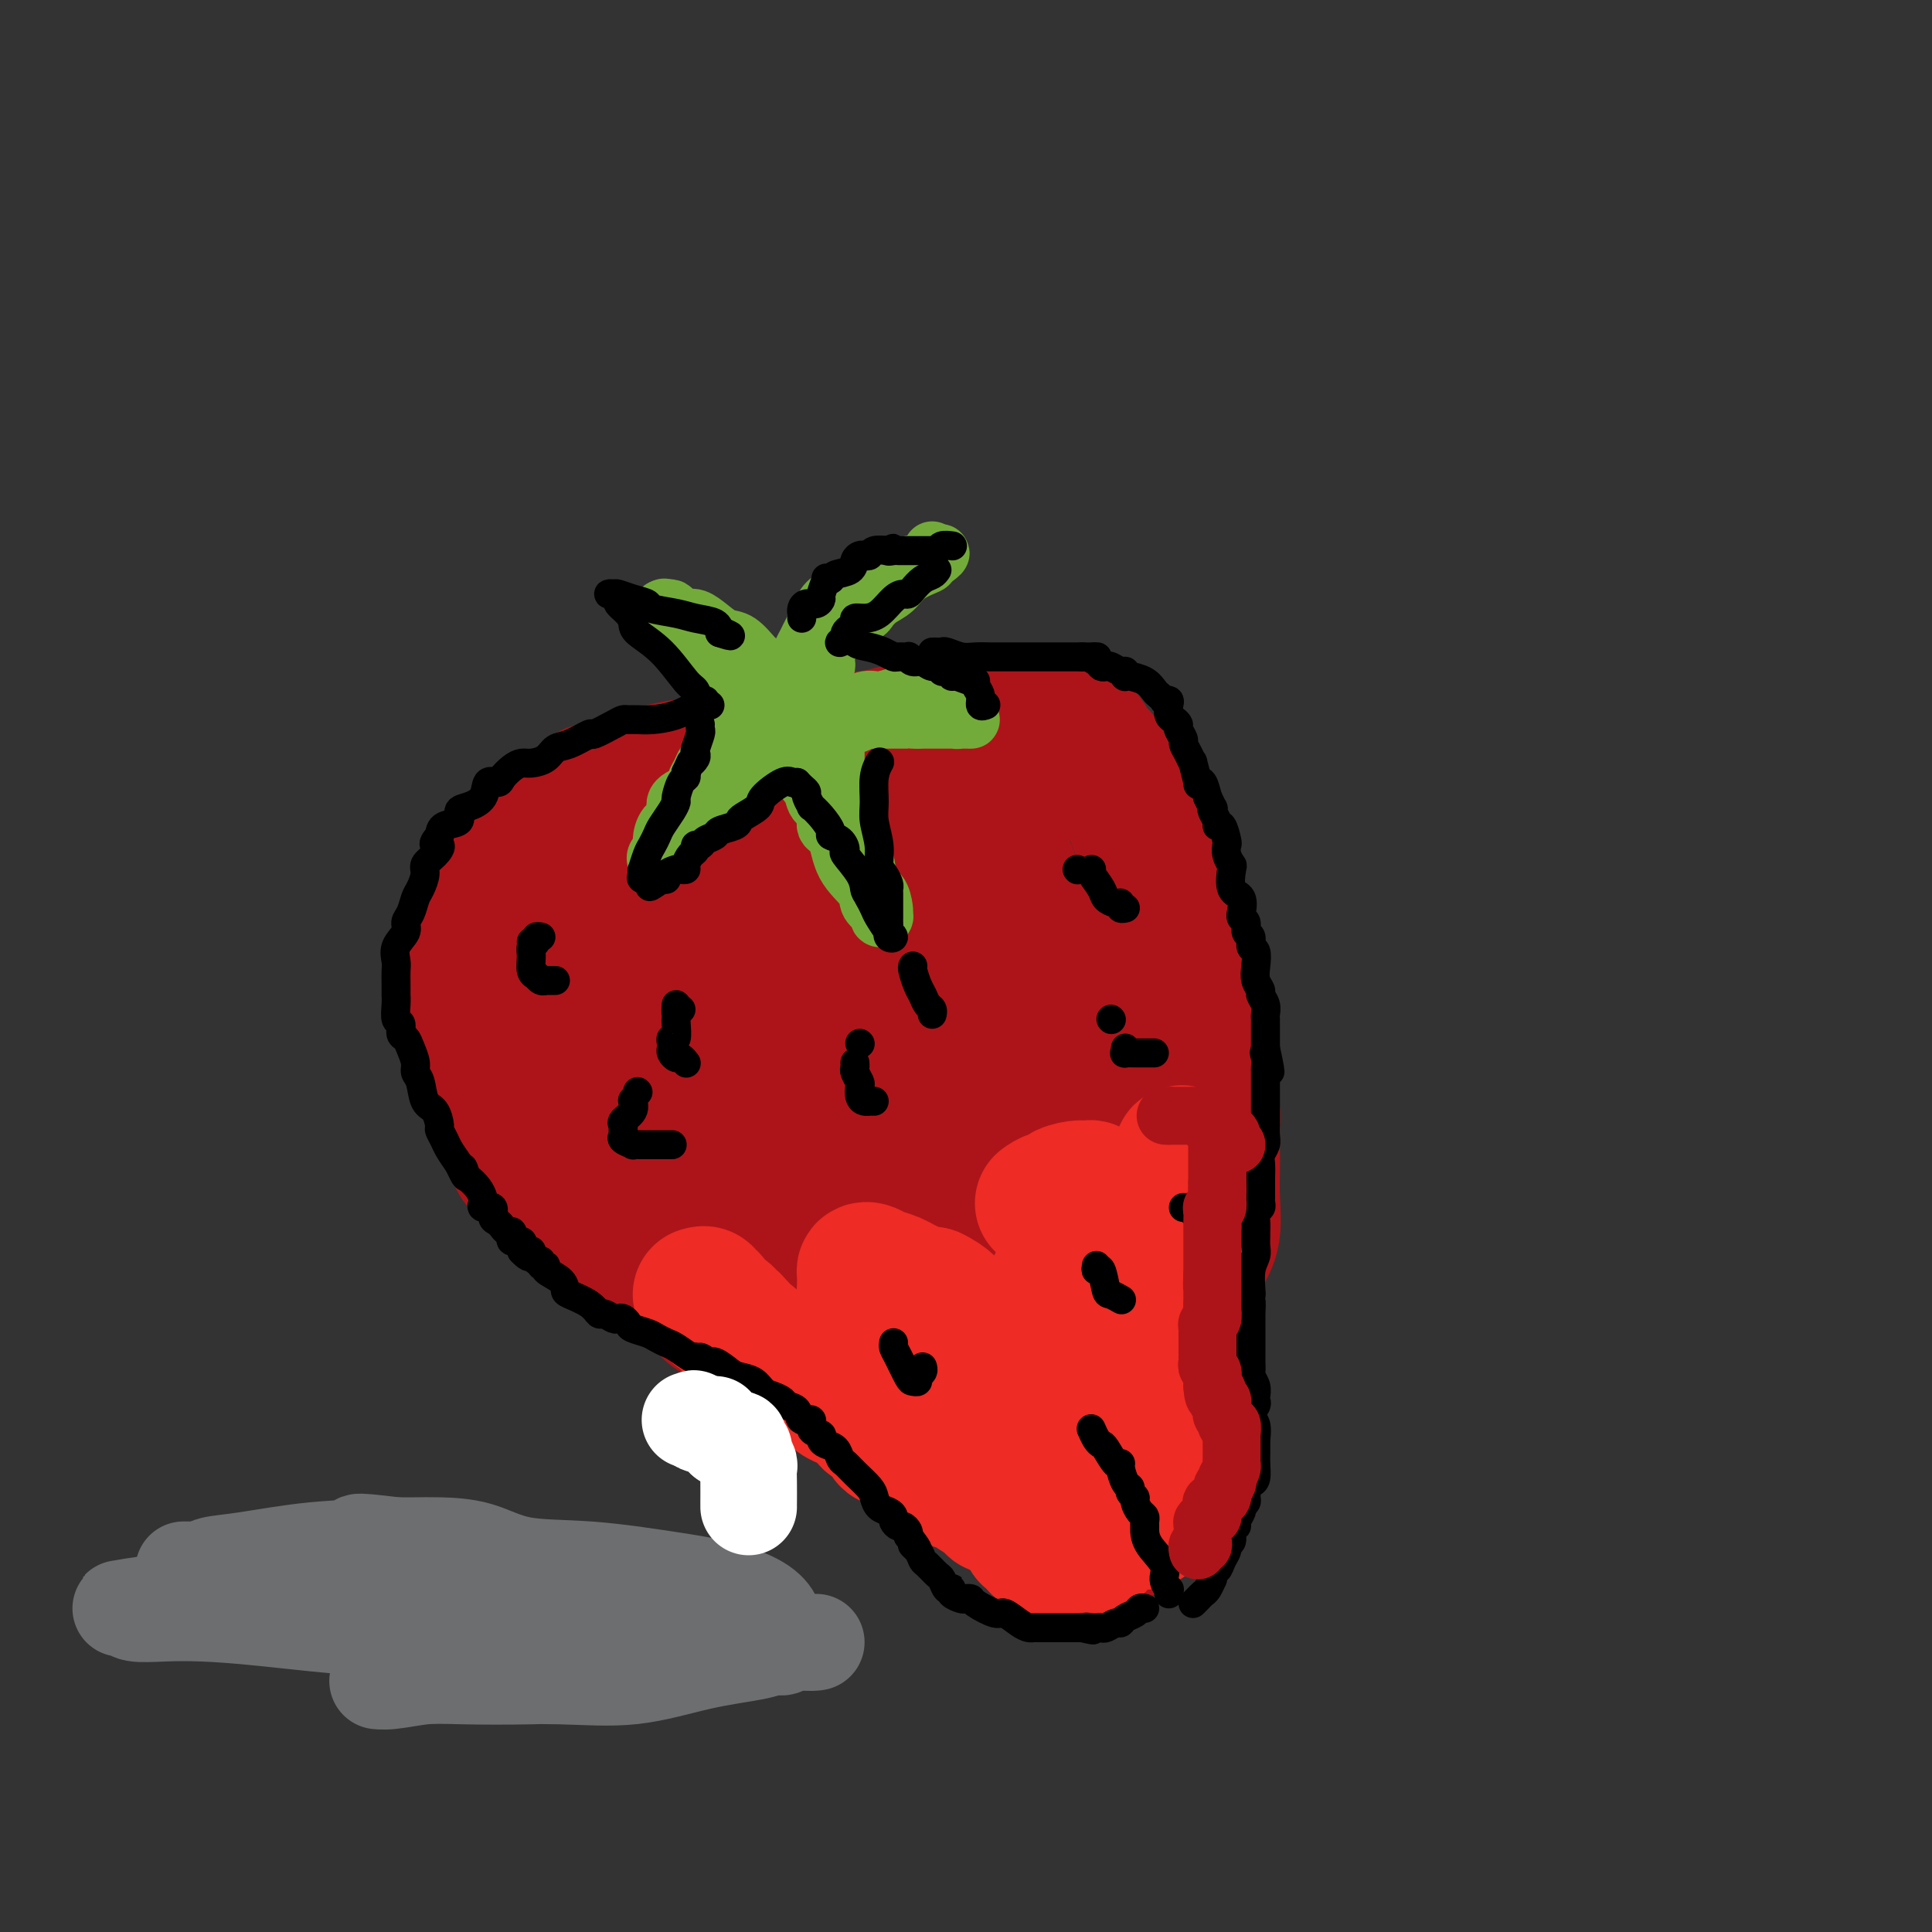 <svg viewBox='0 0 400 400' version='1.1' xmlns='http://www.w3.org/2000/svg' xmlns:xlink='http://www.w3.org/1999/xlink'><rect x="0" y="0" width="400" height="400" fill="#333333" stroke="none"/><g fill='none' stroke='rgb(173,20,25)' stroke-width='28' stroke-linecap='round' stroke-linejoin='round'><path d='M152,158c-0.423,0.018 -0.846,0.035 -1,0c-0.154,-0.035 -0.038,-0.124 -2,0c-1.962,0.124 -6.001,0.461 -9,1c-2.999,0.539 -4.959,1.279 -7,2c-2.041,0.721 -4.163,1.423 -6,2c-1.837,0.577 -3.388,1.028 -4,1c-0.612,-0.028 -0.285,-0.534 -1,0c-0.715,0.534 -2.471,2.107 -4,3c-1.529,0.893 -2.829,1.106 -4,2c-1.171,0.894 -2.212,2.468 -4,4c-1.788,1.532 -4.321,3.021 -6,5c-1.679,1.979 -2.502,4.449 -3,6c-0.498,1.551 -0.670,2.185 -1,3c-0.330,0.815 -0.816,1.812 -1,3c-0.184,1.188 -0.064,2.568 0,3c0.064,0.432 0.073,-0.082 0,0c-0.073,0.082 -0.226,0.762 0,1c0.226,0.238 0.833,0.035 1,0c0.167,-0.035 -0.106,0.097 0,0c0.106,-0.097 0.592,-0.422 1,-1c0.408,-0.578 0.739,-1.409 1,-2c0.261,-0.591 0.451,-0.942 1,-2c0.549,-1.058 1.455,-2.823 2,-4c0.545,-1.177 0.727,-1.765 1,-2c0.273,-0.235 0.636,-0.118 1,0'/><path d='M107,183c1.201,-2.022 0.203,-2.079 0,-2c-0.203,0.079 0.389,0.292 1,0c0.611,-0.292 1.241,-1.090 2,-2c0.759,-0.910 1.645,-1.931 3,-3c1.355,-1.069 3.177,-2.184 5,-3c1.823,-0.816 3.648,-1.333 5,-2c1.352,-0.667 2.232,-1.484 3,-2c0.768,-0.516 1.425,-0.730 2,-1c0.575,-0.270 1.067,-0.594 2,-1c0.933,-0.406 2.306,-0.893 3,-1c0.694,-0.107 0.709,0.168 1,0c0.291,-0.168 0.857,-0.778 1,-1c0.143,-0.222 -0.137,-0.056 0,0c0.137,0.056 0.691,0.001 1,0c0.309,-0.001 0.372,0.052 1,0c0.628,-0.052 1.820,-0.209 3,0c1.180,0.209 2.349,0.786 3,1c0.651,0.214 0.786,0.067 1,0c0.214,-0.067 0.508,-0.054 1,0c0.492,0.054 1.181,0.150 2,0c0.819,-0.150 1.767,-0.547 2,-1c0.233,-0.453 -0.249,-0.961 0,-1c0.249,-0.039 1.229,0.392 2,0c0.771,-0.392 1.334,-1.608 2,-2c0.666,-0.392 1.436,0.039 2,0c0.564,-0.039 0.921,-0.549 1,-1c0.079,-0.451 -0.120,-0.843 0,-1c0.120,-0.157 0.560,-0.078 1,0'/><path d='M157,160c1.697,-1.118 0.940,-0.911 1,-1c0.060,-0.089 0.938,-0.472 3,-1c2.062,-0.528 5.308,-1.199 7,-2c1.692,-0.801 1.831,-1.731 3,-2c1.169,-0.269 3.368,0.125 5,0c1.632,-0.125 2.698,-0.768 3,-1c0.302,-0.232 -0.159,-0.051 0,0c0.159,0.051 0.937,-0.028 1,0c0.063,0.028 -0.591,0.161 0,0c0.591,-0.161 2.427,-0.617 4,-1c1.573,-0.383 2.882,-0.695 4,-1c1.118,-0.305 2.043,-0.604 3,-1c0.957,-0.396 1.944,-0.891 3,-1c1.056,-0.109 2.182,0.167 3,0c0.818,-0.167 1.330,-0.777 2,-1c0.670,-0.223 1.498,-0.061 2,0c0.502,0.061 0.679,0.019 1,0c0.321,-0.019 0.787,-0.015 1,0c0.213,0.015 0.173,0.043 1,0c0.827,-0.043 2.522,-0.155 4,0c1.478,0.155 2.739,0.578 4,1'/><path d='M212,149c3.492,-0.047 3.222,-0.166 4,0c0.778,0.166 2.604,0.617 4,1c1.396,0.383 2.362,0.697 3,1c0.638,0.303 0.948,0.594 1,1c0.052,0.406 -0.156,0.928 0,1c0.156,0.072 0.675,-0.306 1,0c0.325,0.306 0.457,1.295 1,2c0.543,0.705 1.498,1.124 2,2c0.502,0.876 0.550,2.208 1,3c0.450,0.792 1.300,1.042 2,2c0.700,0.958 1.249,2.623 2,4c0.751,1.377 1.704,2.467 2,3c0.296,0.533 -0.064,0.509 0,1c0.064,0.491 0.551,1.495 1,2c0.449,0.505 0.860,0.509 1,1c0.140,0.491 0.009,1.467 0,2c-0.009,0.533 0.102,0.621 0,1c-0.102,0.379 -0.418,1.048 0,2c0.418,0.952 1.570,2.186 2,3c0.430,0.814 0.138,1.207 0,2c-0.138,0.793 -0.121,1.987 0,3c0.121,1.013 0.347,1.846 1,3c0.653,1.154 1.734,2.629 2,4c0.266,1.371 -0.283,2.638 0,4c0.283,1.362 1.399,2.818 2,4c0.601,1.182 0.687,2.090 1,3c0.313,0.910 0.854,1.822 1,3c0.146,1.178 -0.101,2.622 0,4c0.101,1.378 0.551,2.689 1,4'/><path d='M247,215c2.034,7.890 1.119,4.615 1,4c-0.119,-0.615 0.556,1.431 1,3c0.444,1.569 0.655,2.662 1,4c0.345,1.338 0.824,2.921 1,4c0.176,1.079 0.049,1.653 0,3c-0.049,1.347 -0.019,3.468 0,5c0.019,1.532 0.026,2.475 0,4c-0.026,1.525 -0.087,3.632 0,6c0.087,2.368 0.322,4.998 0,7c-0.322,2.002 -1.199,3.378 -2,5c-0.801,1.622 -1.524,3.491 -2,5c-0.476,1.509 -0.705,2.658 -1,4c-0.295,1.342 -0.657,2.875 -1,4c-0.343,1.125 -0.669,1.841 -1,3c-0.331,1.159 -0.667,2.761 -1,4c-0.333,1.239 -0.661,2.113 -1,3c-0.339,0.887 -0.687,1.785 -1,3c-0.313,1.215 -0.592,2.745 -1,4c-0.408,1.255 -0.946,2.235 -1,3c-0.054,0.765 0.375,1.315 0,2c-0.375,0.685 -1.553,1.504 -2,2c-0.447,0.496 -0.161,0.669 0,1c0.161,0.331 0.197,0.820 0,1c-0.197,0.180 -0.628,0.051 -1,0c-0.372,-0.051 -0.686,-0.026 -1,0'/><path d='M235,299c-2.630,6.806 -1.205,1.821 -1,0c0.205,-1.821 -0.811,-0.480 -1,0c-0.189,0.480 0.449,0.097 0,0c-0.449,-0.097 -1.985,0.091 -3,0c-1.015,-0.091 -1.508,-0.461 -3,-1c-1.492,-0.539 -3.984,-1.246 -6,-2c-2.016,-0.754 -3.557,-1.556 -5,-2c-1.443,-0.444 -2.788,-0.531 -4,-1c-1.212,-0.469 -2.291,-1.321 -4,-2c-1.709,-0.679 -4.048,-1.185 -6,-2c-1.952,-0.815 -3.516,-1.937 -5,-3c-1.484,-1.063 -2.886,-2.065 -5,-3c-2.114,-0.935 -4.939,-1.801 -7,-3c-2.061,-1.199 -3.356,-2.729 -5,-4c-1.644,-1.271 -3.635,-2.282 -5,-3c-1.365,-0.718 -2.104,-1.143 -3,-2c-0.896,-0.857 -1.948,-2.146 -3,-3c-1.052,-0.854 -2.105,-1.271 -3,-2c-0.895,-0.729 -1.631,-1.769 -3,-3c-1.369,-1.231 -3.370,-2.654 -5,-4c-1.630,-1.346 -2.889,-2.615 -4,-4c-1.111,-1.385 -2.074,-2.887 -3,-4c-0.926,-1.113 -1.813,-1.836 -3,-3c-1.187,-1.164 -2.672,-2.768 -4,-4c-1.328,-1.232 -2.499,-2.091 -3,-3c-0.501,-0.909 -0.333,-1.868 -1,-3c-0.667,-1.132 -2.168,-2.436 -3,-4c-0.832,-1.564 -0.996,-3.388 -2,-5c-1.004,-1.612 -2.847,-3.011 -4,-4c-1.153,-0.989 -1.615,-1.568 -2,-2c-0.385,-0.432 -0.692,-0.716 -1,-1'/><path d='M128,222c-2.531,-3.497 -2.358,-2.739 -2,-3c0.358,-0.261 0.902,-1.540 0,-3c-0.902,-1.460 -3.251,-3.101 -4,-4c-0.749,-0.899 0.102,-1.055 0,-2c-0.102,-0.945 -1.155,-2.678 -2,-4c-0.845,-1.322 -1.480,-2.233 -2,-3c-0.520,-0.767 -0.925,-1.388 -1,-2c-0.075,-0.612 0.181,-1.213 0,-2c-0.181,-0.787 -0.797,-1.758 -1,-3c-0.203,-1.242 0.008,-2.755 0,-4c-0.008,-1.245 -0.235,-2.221 0,-3c0.235,-0.779 0.931,-1.361 1,-2c0.069,-0.639 -0.490,-1.334 0,-2c0.490,-0.666 2.031,-1.303 3,-2c0.969,-0.697 1.368,-1.454 2,-2c0.632,-0.546 1.498,-0.882 2,-1c0.502,-0.118 0.641,-0.018 1,0c0.359,0.018 0.938,-0.045 1,0c0.062,0.045 -0.394,0.197 0,0c0.394,-0.197 1.637,-0.743 5,-1c3.363,-0.257 8.847,-0.226 13,-1c4.153,-0.774 6.976,-2.355 11,-3c4.024,-0.645 9.250,-0.355 14,-1c4.750,-0.645 9.026,-2.224 13,-3c3.974,-0.776 7.647,-0.747 10,-1c2.353,-0.253 3.387,-0.786 4,-1c0.613,-0.214 0.807,-0.107 1,0'/><path d='M197,169c11.579,-1.913 3.028,-0.697 0,0c-3.028,0.697 -0.532,0.874 1,1c1.532,0.126 2.100,0.202 3,1c0.900,0.798 2.132,2.319 3,3c0.868,0.681 1.373,0.523 2,1c0.627,0.477 1.375,1.588 2,3c0.625,1.412 1.126,3.125 2,5c0.874,1.875 2.122,3.912 3,6c0.878,2.088 1.386,4.228 2,6c0.614,1.772 1.334,3.175 2,5c0.666,1.825 1.277,4.070 2,6c0.723,1.930 1.559,3.545 2,5c0.441,1.455 0.486,2.752 1,4c0.514,1.248 1.496,2.448 2,4c0.504,1.552 0.530,3.456 1,5c0.470,1.544 1.384,2.727 2,5c0.616,2.273 0.936,5.636 1,8c0.064,2.364 -0.126,3.728 0,6c0.126,2.272 0.570,5.453 1,8c0.430,2.547 0.847,4.461 1,7c0.153,2.539 0.041,5.703 0,8c-0.041,2.297 -0.011,3.728 0,6c0.011,2.272 0.004,5.384 0,7c-0.004,1.616 -0.004,1.735 0,2c0.004,0.265 0.012,0.676 0,1c-0.012,0.324 -0.044,0.561 0,1c0.044,0.439 0.166,1.080 0,1c-0.166,-0.080 -0.619,-0.880 -2,-3c-1.381,-2.120 -3.691,-5.560 -6,-9'/><path d='M222,272c-2.461,-3.363 -4.614,-6.771 -7,-9c-2.386,-2.229 -5.004,-3.278 -8,-5c-2.996,-1.722 -6.370,-4.117 -9,-6c-2.630,-1.883 -4.518,-3.254 -6,-5c-1.482,-1.746 -2.560,-3.866 -4,-6c-1.440,-2.134 -3.243,-4.282 -5,-7c-1.757,-2.718 -3.470,-6.007 -5,-9c-1.530,-2.993 -2.879,-5.690 -4,-8c-1.121,-2.310 -2.015,-4.233 -3,-6c-0.985,-1.767 -2.061,-3.379 -3,-5c-0.939,-1.621 -1.742,-3.250 -2,-4c-0.258,-0.750 0.029,-0.621 0,-1c-0.029,-0.379 -0.375,-1.264 -1,-2c-0.625,-0.736 -1.530,-1.321 -2,-2c-0.470,-0.679 -0.505,-1.450 -1,-2c-0.495,-0.550 -1.449,-0.879 -2,-1c-0.551,-0.121 -0.698,-0.032 -1,0c-0.302,0.032 -0.759,0.009 -1,0c-0.241,-0.009 -0.266,-0.002 -1,0c-0.734,0.002 -2.178,0.001 -3,0c-0.822,-0.001 -1.023,-0.001 -1,0c0.023,0.001 0.269,0.003 0,0c-0.269,-0.003 -1.051,-0.011 -2,0c-0.949,0.011 -2.063,0.041 -3,0c-0.937,-0.041 -1.696,-0.155 -2,0c-0.304,0.155 -0.152,0.577 0,1'/><path d='M146,195c-2.356,0.598 -1.248,1.593 -1,3c0.248,1.407 -0.366,3.228 0,5c0.366,1.772 1.712,3.496 3,6c1.288,2.504 2.518,5.786 4,9c1.482,3.214 3.217,6.358 5,10c1.783,3.642 3.615,7.783 5,11c1.385,3.217 2.323,5.510 4,8c1.677,2.490 4.094,5.176 6,8c1.906,2.824 3.302,5.786 5,8c1.698,2.214 3.699,3.679 5,5c1.301,1.321 1.903,2.497 3,4c1.097,1.503 2.690,3.331 4,4c1.310,0.669 2.338,0.179 3,0c0.662,-0.179 0.958,-0.046 1,0c0.042,0.046 -0.170,0.004 0,0c0.170,-0.004 0.723,0.031 1,0c0.277,-0.031 0.279,-0.126 1,0c0.721,0.126 2.161,0.473 4,0c1.839,-0.473 4.078,-1.768 7,-4c2.922,-2.232 6.526,-5.403 9,-8c2.474,-2.597 3.818,-4.620 5,-9c1.182,-4.380 2.202,-11.118 2,-17c-0.202,-5.882 -1.625,-10.908 -3,-15c-1.375,-4.092 -2.701,-7.251 -4,-10c-1.299,-2.749 -2.571,-5.088 -4,-7c-1.429,-1.912 -3.013,-3.397 -4,-5c-0.987,-1.603 -1.375,-3.325 -2,-4c-0.625,-0.675 -1.487,-0.305 -2,-1c-0.513,-0.695 -0.677,-2.456 -1,-3c-0.323,-0.544 -0.807,0.130 -1,0c-0.193,-0.130 -0.097,-1.065 0,-2'/><path d='M201,191c-2.410,-3.355 -1.434,-0.742 -1,0c0.434,0.742 0.328,-0.388 0,-1c-0.328,-0.612 -0.878,-0.705 -1,-1c-0.122,-0.295 0.182,-0.791 0,-1c-0.182,-0.209 -0.851,-0.132 -1,0c-0.149,0.132 0.221,0.318 0,1c-0.221,0.682 -1.033,1.861 -2,4c-0.967,2.139 -2.090,5.237 -2,9c0.090,3.763 1.393,8.189 3,13c1.607,4.811 3.517,10.007 5,15c1.483,4.993 2.540,9.782 4,14c1.460,4.218 3.323,7.864 5,11c1.677,3.136 3.169,5.763 4,7c0.831,1.237 1.001,1.086 1,1c-0.001,-0.086 -0.172,-0.106 0,0c0.172,0.106 0.687,0.338 0,-1c-0.687,-1.338 -2.574,-4.246 -4,-7c-1.426,-2.754 -2.390,-5.354 -4,-9c-1.610,-3.646 -3.867,-8.340 -6,-13c-2.133,-4.660 -4.140,-9.287 -6,-13c-1.860,-3.713 -3.571,-6.511 -5,-9c-1.429,-2.489 -2.577,-4.670 -3,-6c-0.423,-1.330 -0.121,-1.809 0,-1c0.121,0.809 0.060,2.904 0,5'/><path d='M188,209c1.286,3.174 4.502,9.109 7,15c2.498,5.891 4.277,11.737 6,16c1.723,4.263 3.388,6.942 5,10c1.612,3.058 3.169,6.493 4,9c0.831,2.507 0.935,4.085 1,5c0.065,0.915 0.091,1.166 0,1c-0.091,-0.166 -0.298,-0.750 0,-1c0.298,-0.250 1.103,-0.166 1,-1c-0.103,-0.834 -1.113,-2.586 -1,-4c0.113,-1.414 1.348,-2.490 2,-4c0.652,-1.510 0.722,-3.455 1,-5c0.278,-1.545 0.765,-2.689 1,-4c0.235,-1.311 0.217,-2.787 0,-4c-0.217,-1.213 -0.633,-2.161 -1,-3c-0.367,-0.839 -0.685,-1.569 -1,-3c-0.315,-1.431 -0.627,-3.564 -1,-5c-0.373,-1.436 -0.808,-2.174 -1,-3c-0.192,-0.826 -0.143,-1.740 0,-3c0.143,-1.260 0.379,-2.867 1,-4c0.621,-1.133 1.628,-1.791 2,-3c0.372,-1.209 0.111,-2.967 0,-5c-0.111,-2.033 -0.072,-4.341 0,-6c0.072,-1.659 0.177,-2.668 0,-4c-0.177,-1.332 -0.635,-2.986 -1,-4c-0.365,-1.014 -0.637,-1.388 -1,-2c-0.363,-0.612 -0.818,-1.460 -1,-2c-0.182,-0.540 -0.091,-0.770 0,-1'/><path d='M211,194c-0.293,-4.056 0.474,-2.196 0,-2c-0.474,0.196 -2.190,-1.271 -3,-2c-0.810,-0.729 -0.716,-0.719 -1,-1c-0.284,-0.281 -0.947,-0.854 -2,-1c-1.053,-0.146 -2.495,0.134 -3,0c-0.505,-0.134 -0.071,-0.681 0,-1c0.071,-0.319 -0.219,-0.409 -1,-1c-0.781,-0.591 -2.052,-1.681 -4,-2c-1.948,-0.319 -4.574,0.135 -7,0c-2.426,-0.135 -4.653,-0.859 -7,-1c-2.347,-0.141 -4.813,0.301 -7,1c-2.187,0.699 -4.093,1.655 -5,2c-0.907,0.345 -0.814,0.078 -1,0c-0.186,-0.078 -0.652,0.031 -1,0c-0.348,-0.031 -0.577,-0.204 -1,0c-0.423,0.204 -1.039,0.784 -2,1c-0.961,0.216 -2.268,0.068 -4,0c-1.732,-0.068 -3.891,-0.056 -6,0c-2.109,0.056 -4.168,0.155 -6,0c-1.832,-0.155 -3.436,-0.564 -5,-1c-1.564,-0.436 -3.089,-0.900 -5,-1c-1.911,-0.100 -4.207,0.166 -5,0c-0.793,-0.166 -0.084,-0.762 0,-1c0.084,-0.238 -0.458,-0.119 -1,0'/><path d='M134,184c-5.002,-0.281 -3.507,0.517 -4,1c-0.493,0.483 -2.974,0.650 -5,1c-2.026,0.350 -3.598,0.882 -5,1c-1.402,0.118 -2.634,-0.180 -3,0c-0.366,0.180 0.135,0.836 0,1c-0.135,0.164 -0.904,-0.163 -1,0c-0.096,0.163 0.483,0.817 0,1c-0.483,0.183 -2.028,-0.105 -3,0c-0.972,0.105 -1.370,0.605 -2,1c-0.630,0.395 -1.491,0.687 -2,1c-0.509,0.313 -0.666,0.648 -1,1c-0.334,0.352 -0.846,0.721 -1,1c-0.154,0.279 0.048,0.469 0,1c-0.048,0.531 -0.346,1.403 -1,2c-0.654,0.597 -1.664,0.919 -2,1c-0.336,0.081 0.001,-0.081 0,0c-0.001,0.081 -0.340,0.403 -1,1c-0.660,0.597 -1.641,1.469 -2,2c-0.359,0.531 -0.095,0.720 0,1c0.095,0.280 0.022,0.652 0,1c-0.022,0.348 0.008,0.673 0,1c-0.008,0.327 -0.054,0.655 0,1c0.054,0.345 0.207,0.708 0,1c-0.207,0.292 -0.773,0.512 -1,1c-0.227,0.488 -0.113,1.244 0,2'/><path d='M100,208c-0.198,1.644 -0.193,1.755 0,2c0.193,0.245 0.572,0.623 1,1c0.428,0.377 0.903,0.751 1,1c0.097,0.249 -0.184,0.371 0,1c0.184,0.629 0.834,1.764 1,2c0.166,0.236 -0.152,-0.428 0,0c0.152,0.428 0.776,1.947 1,3c0.224,1.053 0.050,1.639 0,2c-0.050,0.361 0.024,0.496 0,1c-0.024,0.504 -0.146,1.378 0,2c0.146,0.622 0.560,0.993 1,1c0.440,0.007 0.905,-0.350 1,0c0.095,0.350 -0.182,1.405 0,2c0.182,0.595 0.821,0.728 1,1c0.179,0.272 -0.104,0.683 0,1c0.104,0.317 0.593,0.541 1,1c0.407,0.459 0.732,1.155 1,2c0.268,0.845 0.479,1.841 1,2c0.521,0.159 1.353,-0.518 2,0c0.647,0.518 1.107,2.232 1,3c-0.107,0.768 -0.783,0.590 0,1c0.783,0.410 3.025,1.409 4,2c0.975,0.591 0.682,0.775 1,1c0.318,0.225 1.247,0.493 2,1c0.753,0.507 1.332,1.255 2,2c0.668,0.745 1.427,1.488 2,2c0.573,0.512 0.962,0.792 2,1c1.038,0.208 2.725,0.345 4,1c1.275,0.655 2.137,1.827 3,3'/><path d='M133,250c4.141,3.042 2.493,1.146 3,1c0.507,-0.146 3.168,1.459 4,2c0.832,0.541 -0.164,0.018 0,0c0.164,-0.018 1.487,0.471 2,1c0.513,0.529 0.215,1.100 1,2c0.785,0.900 2.654,2.128 4,3c1.346,0.872 2.171,1.388 3,2c0.829,0.612 1.663,1.319 3,2c1.337,0.681 3.178,1.334 4,2c0.822,0.666 0.626,1.345 1,2c0.374,0.655 1.317,1.288 2,2c0.683,0.712 1.104,1.505 2,2c0.896,0.495 2.266,0.694 3,1c0.734,0.306 0.831,0.719 1,1c0.169,0.281 0.411,0.429 1,1c0.589,0.571 1.524,1.564 2,2c0.476,0.436 0.491,0.315 1,1c0.509,0.685 1.512,2.175 2,3c0.488,0.825 0.462,0.984 1,1c0.538,0.016 1.639,-0.113 2,0c0.361,0.113 -0.018,0.468 0,1c0.018,0.532 0.435,1.243 1,2c0.565,0.757 1.279,1.562 2,2c0.721,0.438 1.450,0.509 2,1c0.550,0.491 0.922,1.403 1,2c0.078,0.597 -0.136,0.881 0,1c0.136,0.119 0.624,0.073 1,0c0.376,-0.073 0.640,-0.174 1,0c0.360,0.174 0.817,0.621 1,1c0.183,0.379 0.091,0.689 0,1'/><path d='M184,292c4.262,4.352 1.417,1.731 1,1c-0.417,-0.731 1.594,0.429 3,1c1.406,0.571 2.207,0.552 3,1c0.793,0.448 1.578,1.364 2,2c0.422,0.636 0.480,0.994 1,1c0.520,0.006 1.502,-0.339 2,0c0.498,0.339 0.511,1.363 1,2c0.489,0.637 1.455,0.888 2,1c0.545,0.112 0.668,0.087 1,0c0.332,-0.087 0.872,-0.234 1,0c0.128,0.234 -0.156,0.850 0,1c0.156,0.150 0.751,-0.167 1,0c0.249,0.167 0.150,0.818 0,1c-0.150,0.182 -0.353,-0.105 0,0c0.353,0.105 1.261,0.602 2,1c0.739,0.398 1.307,0.695 2,1c0.693,0.305 1.510,0.616 2,1c0.490,0.384 0.653,0.839 1,1c0.347,0.161 0.879,0.027 1,0c0.121,-0.027 -0.168,0.052 0,0c0.168,-0.052 0.793,-0.236 1,0c0.207,0.236 -0.003,0.891 0,1c0.003,0.109 0.221,-0.327 1,0c0.779,0.327 2.119,1.416 3,2c0.881,0.584 1.302,0.664 2,1c0.698,0.336 1.673,0.930 2,1c0.327,0.070 0.005,-0.383 1,0c0.995,0.383 3.306,1.603 4,2c0.694,0.397 -0.230,-0.029 0,0c0.230,0.029 1.615,0.515 3,1'/><path d='M227,315c6.836,3.780 2.426,1.731 1,1c-1.426,-0.731 0.134,-0.143 1,0c0.866,0.143 1.040,-0.161 1,0c-0.040,0.161 -0.295,0.785 0,1c0.295,0.215 1.138,0.021 1,0c-0.138,-0.021 -1.257,0.132 -2,0c-0.743,-0.132 -1.109,-0.547 -2,-1c-0.891,-0.453 -2.306,-0.942 -3,-1c-0.694,-0.058 -0.667,0.315 -1,0c-0.333,-0.315 -1.026,-1.317 -2,-2c-0.974,-0.683 -2.230,-1.045 -3,-1c-0.770,0.045 -1.053,0.498 -2,0c-0.947,-0.498 -2.559,-1.946 -4,-3c-1.441,-1.054 -2.713,-1.713 -4,-2c-1.287,-0.287 -2.590,-0.202 -4,-1c-1.410,-0.798 -2.925,-2.479 -4,-3c-1.075,-0.521 -1.708,0.117 -2,0c-0.292,-0.117 -0.243,-0.990 -1,-2c-0.757,-1.010 -2.319,-2.156 -4,-3c-1.681,-0.844 -3.480,-1.384 -5,-2c-1.520,-0.616 -2.760,-1.308 -4,-2'/><path d='M184,294c-7.870,-3.733 -4.544,-2.065 -4,-2c0.544,0.065 -1.692,-1.472 -3,-2c-1.308,-0.528 -1.686,-0.048 -2,0c-0.314,0.048 -0.563,-0.335 -1,-1c-0.437,-0.665 -1.061,-1.613 -1,-2c0.061,-0.387 0.809,-0.214 1,0c0.191,0.214 -0.174,0.470 0,1c0.174,0.530 0.886,1.335 2,2c1.114,0.665 2.631,1.190 4,2c1.369,0.810 2.591,1.906 4,3c1.409,1.094 3.007,2.188 4,3c0.993,0.812 1.381,1.343 2,2c0.619,0.657 1.467,1.441 2,2c0.533,0.559 0.749,0.894 1,1c0.251,0.106 0.536,-0.018 1,0c0.464,0.018 1.105,0.176 2,1c0.895,0.824 2.043,2.314 3,3c0.957,0.686 1.723,0.569 3,1c1.277,0.431 3.064,1.411 4,2c0.936,0.589 1.022,0.788 2,1c0.978,0.212 2.850,0.438 4,1c1.150,0.562 1.579,1.460 3,2c1.421,0.540 3.835,0.722 5,1c1.165,0.278 1.083,0.652 2,1c0.917,0.348 2.833,0.671 4,1c1.167,0.329 1.583,0.665 2,1'/><path d='M228,318c4.668,1.706 1.838,0.469 1,0c-0.838,-0.469 0.317,-0.172 1,0c0.683,0.172 0.893,0.220 1,0c0.107,-0.220 0.110,-0.707 0,-1c-0.110,-0.293 -0.334,-0.391 -1,-1c-0.666,-0.609 -1.773,-1.728 -2,-2c-0.227,-0.272 0.427,0.305 0,0c-0.427,-0.305 -1.933,-1.490 -3,-2c-1.067,-0.510 -1.694,-0.344 -3,-1c-1.306,-0.656 -3.292,-2.136 -5,-3c-1.708,-0.864 -3.139,-1.114 -5,-2c-1.861,-0.886 -4.151,-2.409 -6,-4c-1.849,-1.591 -3.258,-3.249 -5,-4c-1.742,-0.751 -3.817,-0.596 -5,-1c-1.183,-0.404 -1.473,-1.366 -2,-2c-0.527,-0.634 -1.292,-0.940 -2,-1c-0.708,-0.060 -1.358,0.125 -2,0c-0.642,-0.125 -1.275,-0.558 -2,-1c-0.725,-0.442 -1.543,-0.891 -2,-1c-0.457,-0.109 -0.552,0.122 -1,0c-0.448,-0.122 -1.249,-0.597 -2,-1c-0.751,-0.403 -1.451,-0.735 -2,-1c-0.549,-0.265 -0.945,-0.463 -2,-1c-1.055,-0.537 -2.767,-1.412 -4,-2c-1.233,-0.588 -1.986,-0.889 -3,-1c-1.014,-0.111 -2.290,-0.032 -3,0c-0.710,0.032 -0.855,0.016 -1,0'/><path d='M168,286c-5.330,-1.991 -2.155,-0.970 -1,-1c1.155,-0.030 0.288,-1.113 -1,-2c-1.288,-0.887 -2.999,-1.580 -4,-2c-1.001,-0.420 -1.293,-0.569 -2,-1c-0.707,-0.431 -1.830,-1.146 -3,-2c-1.170,-0.854 -2.387,-1.848 -3,-2c-0.613,-0.152 -0.621,0.536 -1,0c-0.379,-0.536 -1.127,-2.298 -2,-3c-0.873,-0.702 -1.869,-0.346 -3,-1c-1.131,-0.654 -2.396,-2.320 -3,-3c-0.604,-0.680 -0.547,-0.376 -1,-1c-0.453,-0.624 -1.418,-2.177 -2,-3c-0.582,-0.823 -0.783,-0.916 -2,-2c-1.217,-1.084 -3.450,-3.158 -5,-4c-1.550,-0.842 -2.416,-0.453 -3,-1c-0.584,-0.547 -0.887,-2.030 -2,-3c-1.113,-0.970 -3.036,-1.426 -4,-2c-0.964,-0.574 -0.968,-1.266 -2,-2c-1.032,-0.734 -3.092,-1.510 -4,-2c-0.908,-0.490 -0.666,-0.695 -1,-1c-0.334,-0.305 -1.245,-0.712 -2,-1c-0.755,-0.288 -1.354,-0.459 -2,-1c-0.646,-0.541 -1.339,-1.453 -2,-2c-0.661,-0.547 -1.290,-0.731 -2,-1c-0.710,-0.269 -1.499,-0.625 -2,-1c-0.501,-0.375 -0.712,-0.771 -1,-1c-0.288,-0.229 -0.652,-0.291 -1,-1c-0.348,-0.709 -0.681,-2.066 -1,-3c-0.319,-0.934 -0.624,-1.444 -1,-2c-0.376,-0.556 -0.822,-1.159 -1,-2c-0.178,-0.841 -0.089,-1.921 0,-3'/><path d='M104,230c-1.183,-2.165 -1.640,-1.576 -2,-2c-0.360,-0.424 -0.622,-1.860 -1,-3c-0.378,-1.140 -0.872,-1.985 -1,-3c-0.128,-1.015 0.110,-2.200 0,-3c-0.110,-0.800 -0.568,-1.214 -1,-2c-0.432,-0.786 -0.837,-1.942 -1,-3c-0.163,-1.058 -0.082,-2.016 0,-3c0.082,-0.984 0.166,-1.993 0,-3c-0.166,-1.007 -0.581,-2.013 -1,-3c-0.419,-0.987 -0.844,-1.955 -1,-3c-0.156,-1.045 -0.045,-2.167 0,-3c0.045,-0.833 0.024,-1.376 0,-2c-0.024,-0.624 -0.053,-1.330 0,-2c0.053,-0.670 0.187,-1.306 1,-2c0.813,-0.694 2.307,-1.447 3,-2c0.693,-0.553 0.587,-0.907 1,-2c0.413,-1.093 1.346,-2.926 2,-4c0.654,-1.074 1.028,-1.391 2,-2c0.972,-0.609 2.542,-1.510 4,-2c1.458,-0.490 2.805,-0.567 4,-1c1.195,-0.433 2.237,-1.220 4,-2c1.763,-0.780 4.246,-1.552 6,-2c1.754,-0.448 2.778,-0.571 4,-1c1.222,-0.429 2.642,-1.162 4,-2c1.358,-0.838 2.654,-1.780 4,-2c1.346,-0.220 2.742,0.281 4,0c1.258,-0.281 2.377,-1.345 3,-2c0.623,-0.655 0.749,-0.901 1,-1c0.251,-0.099 0.625,-0.049 1,0'/><path d='M144,168c6.797,-2.584 4.290,-1.542 5,-1c0.710,0.542 4.636,0.586 8,0c3.364,-0.586 6.165,-1.803 8,-2c1.835,-0.197 2.705,0.626 4,1c1.295,0.374 3.015,0.299 5,1c1.985,0.701 4.234,2.178 6,3c1.766,0.822 3.048,0.990 4,2c0.952,1.010 1.573,2.861 3,5c1.427,2.139 3.659,4.567 6,7c2.341,2.433 4.791,4.872 7,8c2.209,3.128 4.176,6.943 6,10c1.824,3.057 3.505,5.354 5,8c1.495,2.646 2.805,5.642 4,9c1.195,3.358 2.274,7.079 3,10c0.726,2.921 1.097,5.043 2,8c0.903,2.957 2.337,6.748 3,10c0.663,3.252 0.555,5.965 1,8c0.445,2.035 1.442,3.391 2,5c0.558,1.609 0.675,3.471 1,5c0.325,1.529 0.858,2.725 1,4c0.142,1.275 -0.107,2.629 0,4c0.107,1.371 0.568,2.761 1,4c0.432,1.239 0.834,2.329 1,3c0.166,0.671 0.097,0.924 0,1c-0.097,0.076 -0.222,-0.025 0,0c0.222,0.025 0.792,0.178 1,1c0.208,0.822 0.056,2.314 0,3c-0.056,0.686 -0.015,0.565 0,1c0.015,0.435 0.004,1.425 0,2c-0.004,0.575 -0.001,0.736 0,1c0.001,0.264 0.001,0.632 0,1'/><path d='M231,290c2.641,11.324 1.244,4.134 1,2c-0.244,-2.134 0.667,0.788 1,2c0.333,1.212 0.089,0.713 0,1c-0.089,0.287 -0.024,1.358 0,2c0.024,0.642 0.005,0.853 0,1c-0.005,0.147 0.003,0.228 0,1c-0.003,0.772 -0.016,2.235 0,3c0.016,0.765 0.059,0.830 0,1c-0.059,0.170 -0.222,0.443 0,1c0.222,0.557 0.830,1.397 1,2c0.170,0.603 -0.098,0.967 0,1c0.098,0.033 0.562,-0.267 1,0c0.438,0.267 0.848,1.102 1,2c0.152,0.898 0.044,1.861 0,2c-0.044,0.139 -0.026,-0.545 0,-1c0.026,-0.455 0.060,-0.681 0,-1c-0.060,-0.319 -0.212,-0.732 0,-1c0.212,-0.268 0.789,-0.391 1,-1c0.211,-0.609 0.057,-1.702 0,-3c-0.057,-1.298 -0.016,-2.799 0,-4c0.016,-1.201 0.008,-2.100 0,-3'/><path d='M237,297c0.155,-2.226 0.041,-1.790 0,-2c-0.041,-0.210 -0.011,-1.065 0,-2c0.011,-0.935 0.003,-1.949 0,-3c-0.003,-1.051 -0.001,-2.137 0,-3c0.001,-0.863 0.000,-1.502 0,-2c-0.000,-0.498 -0.000,-0.857 0,-1c0.000,-0.143 0.000,-0.072 0,0'/></g>
<g fill='none' stroke='rgb(238,43,36)' stroke-width='28' stroke-linecap='round' stroke-linejoin='round'><path d='M145,268c0.447,-0.127 0.893,-0.254 1,0c0.107,0.254 -0.126,0.890 0,1c0.126,0.110 0.611,-0.307 1,0c0.389,0.307 0.683,1.339 1,2c0.317,0.661 0.658,0.952 1,1c0.342,0.048 0.684,-0.146 1,0c0.316,0.146 0.607,0.632 1,1c0.393,0.368 0.889,0.619 1,1c0.111,0.381 -0.163,0.890 0,1c0.163,0.110 0.765,-0.181 1,0c0.235,0.181 0.105,0.835 0,1c-0.105,0.165 -0.184,-0.160 0,0c0.184,0.160 0.630,0.803 1,1c0.370,0.197 0.662,-0.052 1,0c0.338,0.052 0.720,0.407 1,1c0.280,0.593 0.457,1.426 1,2c0.543,0.574 1.450,0.889 2,1c0.550,0.111 0.742,0.018 1,0c0.258,-0.018 0.582,0.040 1,0c0.418,-0.040 0.930,-0.179 1,0c0.070,0.179 -0.301,0.677 0,1c0.301,0.323 1.273,0.472 2,1c0.727,0.528 1.208,1.437 2,2c0.792,0.563 1.896,0.782 3,1'/><path d='M169,286c4.075,2.907 2.263,1.174 2,1c-0.263,-0.174 1.024,1.210 2,2c0.976,0.790 1.643,0.985 2,1c0.357,0.015 0.404,-0.151 1,0c0.596,0.151 1.740,0.621 2,1c0.260,0.379 -0.363,0.669 0,1c0.363,0.331 1.713,0.702 2,1c0.287,0.298 -0.488,0.522 0,1c0.488,0.478 2.241,1.211 3,2c0.759,0.789 0.525,1.633 1,2c0.475,0.367 1.657,0.256 3,1c1.343,0.744 2.845,2.341 4,3c1.155,0.659 1.964,0.378 3,1c1.036,0.622 2.299,2.145 3,3c0.701,0.855 0.841,1.042 1,1c0.159,-0.042 0.337,-0.314 1,0c0.663,0.314 1.813,1.212 3,2c1.187,0.788 2.413,1.464 3,2c0.587,0.536 0.535,0.931 1,1c0.465,0.069 1.448,-0.189 2,0c0.552,0.189 0.672,0.824 1,1c0.328,0.176 0.862,-0.108 1,0c0.138,0.108 -0.120,0.606 0,1c0.120,0.394 0.620,0.683 1,1c0.380,0.317 0.641,0.662 1,1c0.359,0.338 0.817,0.668 1,1c0.183,0.332 0.092,0.666 0,1'/><path d='M213,318c6.973,4.906 2.406,1.171 1,0c-1.406,-1.171 0.348,0.221 1,1c0.652,0.779 0.202,0.943 0,1c-0.202,0.057 -0.155,0.005 0,0c0.155,-0.005 0.419,0.037 1,0c0.581,-0.037 1.479,-0.153 2,0c0.521,0.153 0.664,0.576 1,1c0.336,0.424 0.863,0.849 1,1c0.137,0.151 -0.117,0.029 0,0c0.117,-0.029 0.604,0.037 1,0c0.396,-0.037 0.703,-0.177 1,0c0.297,0.177 0.586,0.670 1,1c0.414,0.330 0.952,0.496 1,0c0.048,-0.496 -0.393,-1.656 0,-2c0.393,-0.344 1.621,0.126 2,0c0.379,-0.126 -0.092,-0.847 0,-1c0.092,-0.153 0.748,0.264 1,0c0.252,-0.264 0.099,-1.209 0,-2c-0.099,-0.791 -0.143,-1.429 0,-2c0.143,-0.571 0.473,-1.074 0,-2c-0.473,-0.926 -1.747,-2.275 -3,-4c-1.253,-1.725 -2.483,-3.826 -3,-5c-0.517,-1.174 -0.321,-1.422 -1,-2c-0.679,-0.578 -2.234,-1.485 -3,-2c-0.766,-0.515 -0.745,-0.639 -1,-1c-0.255,-0.361 -0.787,-0.960 -2,-2c-1.213,-1.040 -3.106,-2.520 -5,-4'/><path d='M209,294c-3.569,-3.702 -3.491,-2.958 -4,-3c-0.509,-0.042 -1.606,-0.871 -3,-2c-1.394,-1.129 -3.083,-2.557 -4,-3c-0.917,-0.443 -1.060,0.099 -1,0c0.060,-0.099 0.322,-0.839 0,-1c-0.322,-0.161 -1.228,0.256 -2,0c-0.772,-0.256 -1.410,-1.185 -2,-2c-0.590,-0.815 -1.131,-1.514 -2,-2c-0.869,-0.486 -2.065,-0.757 -3,-1c-0.935,-0.243 -1.609,-0.459 -2,-1c-0.391,-0.541 -0.500,-1.409 -1,-2c-0.500,-0.591 -1.391,-0.907 -2,-1c-0.609,-0.093 -0.938,0.035 -1,0c-0.062,-0.035 0.141,-0.233 0,-1c-0.141,-0.767 -0.626,-2.102 -1,-3c-0.374,-0.898 -0.636,-1.357 -1,-2c-0.364,-0.643 -0.830,-1.468 -1,-2c-0.170,-0.532 -0.043,-0.770 0,-1c0.043,-0.230 0.003,-0.451 0,-1c-0.003,-0.549 0.032,-1.427 0,-2c-0.032,-0.573 -0.130,-0.840 0,-1c0.130,-0.160 0.488,-0.211 1,0c0.512,0.211 1.179,0.685 2,1c0.821,0.315 1.798,0.469 3,1c1.202,0.531 2.629,1.437 4,2c1.371,0.563 2.685,0.781 4,1'/><path d='M193,268c3.146,1.425 4.010,2.989 5,4c0.990,1.011 2.108,1.470 3,2c0.892,0.530 1.560,1.131 2,2c0.440,0.869 0.651,2.006 1,3c0.349,0.994 0.836,1.845 2,3c1.164,1.155 3.005,2.612 4,4c0.995,1.388 1.144,2.705 2,4c0.856,1.295 2.419,2.567 3,3c0.581,0.433 0.178,0.027 0,0c-0.178,-0.027 -0.132,0.325 0,-1c0.132,-1.325 0.351,-4.327 1,-7c0.649,-2.673 1.729,-5.016 2,-8c0.271,-2.984 -0.268,-6.607 0,-9c0.268,-2.393 1.343,-3.556 2,-5c0.657,-1.444 0.897,-3.171 1,-4c0.103,-0.829 0.070,-0.762 0,-1c-0.070,-0.238 -0.177,-0.781 0,-1c0.177,-0.219 0.639,-0.113 1,0c0.361,0.113 0.620,0.235 1,0c0.380,-0.235 0.879,-0.827 1,-1c0.121,-0.173 -0.136,0.072 0,0c0.136,-0.072 0.665,-0.463 1,0c0.335,0.463 0.475,1.778 1,3c0.525,1.222 1.436,2.349 2,4c0.564,1.651 0.782,3.825 1,6'/><path d='M229,269c1.260,3.177 1.409,5.121 2,7c0.591,1.879 1.622,3.693 2,5c0.378,1.307 0.101,2.106 0,3c-0.101,0.894 -0.028,1.884 0,3c0.028,1.116 0.011,2.359 0,3c-0.011,0.641 -0.017,0.679 0,1c0.017,0.321 0.057,0.923 0,1c-0.057,0.077 -0.209,-0.372 0,-1c0.209,-0.628 0.781,-1.435 1,-3c0.219,-1.565 0.085,-3.887 0,-6c-0.085,-2.113 -0.121,-4.016 0,-5c0.121,-0.984 0.400,-1.048 1,-2c0.600,-0.952 1.520,-2.791 2,-4c0.480,-1.209 0.520,-1.788 1,-3c0.480,-1.212 1.398,-3.056 2,-4c0.602,-0.944 0.887,-0.987 1,-1c0.113,-0.013 0.056,0.005 0,0c-0.056,-0.005 -0.109,-0.032 0,0c0.109,0.032 0.381,0.125 0,1c-0.381,0.875 -1.414,2.533 -2,4c-0.586,1.467 -0.724,2.744 -1,4c-0.276,1.256 -0.690,2.492 -1,4c-0.310,1.508 -0.517,3.288 -1,5c-0.483,1.712 -1.241,3.356 -2,5'/><path d='M234,286c-1.155,4.111 -1.041,3.390 -1,4c0.041,0.610 0.011,2.551 0,4c-0.011,1.449 -0.003,2.407 0,3c0.003,0.593 0.000,0.820 0,1c-0.000,0.180 0.003,0.313 0,1c-0.003,0.687 -0.011,1.928 0,3c0.011,1.072 0.041,1.974 0,3c-0.041,1.026 -0.152,2.178 0,3c0.152,0.822 0.566,1.316 1,2c0.434,0.684 0.887,1.557 1,2c0.113,0.443 -0.113,0.455 0,1c0.113,0.545 0.565,1.622 1,2c0.435,0.378 0.852,0.055 1,0c0.148,-0.055 0.025,0.157 0,0c-0.025,-0.157 0.046,-0.684 0,-1c-0.046,-0.316 -0.210,-0.421 0,-1c0.210,-0.579 0.792,-1.633 1,-3c0.208,-1.367 0.041,-3.047 0,-5c-0.041,-1.953 0.045,-4.180 0,-6c-0.045,-1.820 -0.222,-3.234 0,-4c0.222,-0.766 0.843,-0.886 1,-1c0.157,-0.114 -0.150,-0.223 0,-1c0.150,-0.777 0.757,-2.222 1,-3c0.243,-0.778 0.121,-0.889 0,-1'/><path d='M240,289c0.861,-4.549 1.014,-2.922 1,-3c-0.014,-0.078 -0.196,-1.863 0,-3c0.196,-1.137 0.771,-1.627 1,-2c0.229,-0.373 0.113,-0.628 0,-1c-0.113,-0.372 -0.223,-0.861 0,-1c0.223,-0.139 0.781,0.073 1,0c0.219,-0.073 0.101,-0.432 0,-1c-0.101,-0.568 -0.185,-1.346 0,-2c0.185,-0.654 0.638,-1.183 1,-2c0.362,-0.817 0.633,-1.920 1,-3c0.367,-1.080 0.830,-2.136 1,-3c0.170,-0.864 0.046,-1.535 0,-2c-0.046,-0.465 -0.013,-0.723 0,-1c0.013,-0.277 0.007,-0.572 0,-1c-0.007,-0.428 -0.016,-0.989 0,-1c0.016,-0.011 0.057,0.526 0,0c-0.057,-0.526 -0.211,-2.116 0,-3c0.211,-0.884 0.789,-1.061 1,-1c0.211,0.061 0.057,0.362 0,0c-0.057,-0.362 -0.015,-1.385 0,-2c0.015,-0.615 0.005,-0.821 0,-1c-0.005,-0.179 -0.005,-0.331 0,-1c0.005,-0.669 0.017,-1.855 0,-3c-0.017,-1.145 -0.061,-2.248 0,-3c0.061,-0.752 0.226,-1.152 0,-2c-0.226,-0.848 -0.844,-2.145 -1,-3c-0.156,-0.855 0.150,-1.269 0,-2c-0.150,-0.731 -0.757,-1.780 -1,-2c-0.243,-0.220 -0.121,0.390 0,1'/><path d='M245,241c-0.296,-4.303 -0.537,-1.559 -1,0c-0.463,1.559 -1.147,1.935 -2,3c-0.853,1.065 -1.876,2.819 -3,4c-1.124,1.181 -2.350,1.791 -3,2c-0.650,0.209 -0.723,0.019 -1,0c-0.277,-0.019 -0.757,0.135 -1,0c-0.243,-0.135 -0.250,-0.557 -1,-1c-0.750,-0.443 -2.242,-0.907 -3,-1c-0.758,-0.093 -0.780,0.186 -1,0c-0.220,-0.186 -0.638,-0.835 -1,-1c-0.362,-0.165 -0.669,0.155 -1,0c-0.331,-0.155 -0.686,-0.784 -1,-1c-0.314,-0.216 -0.587,-0.021 -1,0c-0.413,0.021 -0.966,-0.134 -2,0c-1.034,0.134 -2.551,0.558 -3,1c-0.449,0.442 0.168,0.902 0,1c-0.168,0.098 -1.122,-0.166 -2,0c-0.878,0.166 -1.679,0.762 -2,1c-0.321,0.238 -0.160,0.119 0,0'/></g>
<g fill='none' stroke='rgb(115,171,58)' stroke-width='12' stroke-linecap='round' stroke-linejoin='round'><path d='M163,145c0.112,0.205 0.224,0.410 0,0c-0.224,-0.410 -0.785,-1.434 -1,-2c-0.215,-0.566 -0.085,-0.675 0,-1c0.085,-0.325 0.124,-0.865 0,-1c-0.124,-0.135 -0.413,0.135 -1,0c-0.587,-0.135 -1.473,-0.674 -2,-1c-0.527,-0.326 -0.697,-0.440 -1,-1c-0.303,-0.560 -0.741,-1.567 -1,-2c-0.259,-0.433 -0.338,-0.292 -1,-1c-0.662,-0.708 -1.906,-2.266 -3,-3c-1.094,-0.734 -2.037,-0.644 -3,-1c-0.963,-0.356 -1.946,-1.157 -3,-2c-1.054,-0.843 -2.180,-1.729 -3,-2c-0.820,-0.271 -1.334,0.071 -2,0c-0.666,-0.071 -1.482,-0.555 -2,-1c-0.518,-0.445 -0.737,-0.851 -1,-1c-0.263,-0.149 -0.571,-0.040 -1,0c-0.429,0.040 -0.980,0.011 -1,0c-0.020,-0.011 0.490,-0.006 1,0'/><path d='M138,126c-1.859,-0.842 0.994,0.552 2,1c1.006,0.448 0.167,-0.049 0,0c-0.167,0.049 0.340,0.644 1,1c0.660,0.356 1.473,0.472 2,1c0.527,0.528 0.767,1.468 1,2c0.233,0.532 0.458,0.655 1,1c0.542,0.345 1.401,0.913 2,1c0.599,0.087 0.937,-0.306 1,0c0.063,0.306 -0.150,1.311 0,2c0.150,0.689 0.664,1.063 1,1c0.336,-0.063 0.493,-0.563 1,0c0.507,0.563 1.365,2.188 2,3c0.635,0.812 1.046,0.810 1,1c-0.046,0.190 -0.550,0.572 0,1c0.550,0.428 2.153,0.902 3,1c0.847,0.098 0.938,-0.180 1,0c0.062,0.180 0.097,0.819 0,1c-0.097,0.181 -0.324,-0.095 0,0c0.324,0.095 1.201,0.561 2,1c0.799,0.439 1.521,0.850 2,1c0.479,0.150 0.716,0.037 1,0c0.284,-0.037 0.615,0.001 1,0c0.385,-0.001 0.825,-0.042 1,0c0.175,0.042 0.086,0.165 0,0c-0.086,-0.165 -0.167,-0.619 0,-1c0.167,-0.381 0.584,-0.691 1,-1'/><path d='M165,143c0.867,-0.284 0.035,-0.495 0,-1c-0.035,-0.505 0.726,-1.304 1,-2c0.274,-0.696 0.062,-1.288 0,-2c-0.062,-0.712 0.026,-1.542 0,-2c-0.026,-0.458 -0.166,-0.543 0,-1c0.166,-0.457 0.636,-1.288 1,-2c0.364,-0.712 0.621,-1.307 1,-2c0.379,-0.693 0.881,-1.485 1,-2c0.119,-0.515 -0.144,-0.752 0,-1c0.144,-0.248 0.696,-0.505 1,-1c0.304,-0.495 0.360,-1.228 1,-2c0.640,-0.772 1.865,-1.583 3,-2c1.135,-0.417 2.181,-0.442 3,-1c0.819,-0.558 1.411,-1.651 2,-2c0.589,-0.349 1.173,0.047 2,0c0.827,-0.047 1.896,-0.536 3,-1c1.104,-0.464 2.243,-0.903 3,-1c0.757,-0.097 1.131,0.148 1,0c-0.131,-0.148 -0.767,-0.689 0,-1c0.767,-0.311 2.937,-0.391 4,-1c1.063,-0.609 1.018,-1.745 1,-2c-0.018,-0.255 -0.009,0.373 0,1'/><path d='M193,115c3.409,-1.360 0.932,0.240 0,1c-0.932,0.760 -0.320,0.680 -1,1c-0.680,0.320 -2.653,1.041 -4,2c-1.347,0.959 -2.067,2.155 -3,3c-0.933,0.845 -2.077,1.341 -3,2c-0.923,0.659 -1.623,1.483 -2,2c-0.377,0.517 -0.430,0.726 -1,1c-0.570,0.274 -1.656,0.613 -2,1c-0.344,0.387 0.053,0.821 0,1c-0.053,0.179 -0.558,0.103 -1,0c-0.442,-0.103 -0.822,-0.235 -1,0c-0.178,0.235 -0.156,0.835 0,1c0.156,0.165 0.444,-0.107 0,0c-0.444,0.107 -1.622,0.592 -2,1c-0.378,0.408 0.042,0.739 0,1c-0.042,0.261 -0.546,0.452 -1,1c-0.454,0.548 -0.857,1.453 -1,2c-0.143,0.547 -0.025,0.737 0,1c0.025,0.263 -0.044,0.598 0,1c0.044,0.402 0.201,0.870 0,1c-0.201,0.130 -0.761,-0.078 -1,0c-0.239,0.078 -0.159,0.440 0,1c0.159,0.560 0.396,1.316 0,2c-0.396,0.684 -1.427,1.297 -2,2c-0.573,0.703 -0.690,1.498 -1,2c-0.310,0.502 -0.814,0.712 -1,1c-0.186,0.288 -0.053,0.654 0,1c0.053,0.346 0.027,0.673 0,1'/><path d='M166,148c-1.030,2.491 -0.104,0.719 0,0c0.104,-0.719 -0.612,-0.385 -1,0c-0.388,0.385 -0.447,0.821 -1,1c-0.553,0.179 -1.601,0.100 -2,0c-0.399,-0.100 -0.148,-0.223 0,0c0.148,0.223 0.195,0.792 0,1c-0.195,0.208 -0.631,0.056 -1,0c-0.369,-0.056 -0.673,-0.015 -1,0c-0.327,0.015 -0.679,0.003 -1,0c-0.321,-0.003 -0.611,0.003 -1,0c-0.389,-0.003 -0.878,-0.015 -1,0c-0.122,0.015 0.122,0.056 0,0c-0.122,-0.056 -0.610,-0.211 -1,0c-0.390,0.211 -0.682,0.788 -1,1c-0.318,0.212 -0.662,0.061 -1,0c-0.338,-0.061 -0.669,-0.030 -1,0'/><path d='M153,151c-2.186,0.643 -1.150,0.750 -1,1c0.150,0.250 -0.586,0.645 -1,1c-0.414,0.355 -0.506,0.672 -1,1c-0.494,0.328 -1.389,0.668 -2,1c-0.611,0.332 -0.938,0.655 -1,1c-0.062,0.345 0.140,0.712 0,1c-0.140,0.288 -0.624,0.499 -1,1c-0.376,0.501 -0.645,1.293 -1,2c-0.355,0.707 -0.795,1.329 -1,2c-0.205,0.671 -0.174,1.391 -1,2c-0.826,0.609 -2.508,1.107 -3,2c-0.492,0.893 0.204,2.181 0,3c-0.204,0.819 -1.310,1.169 -2,2c-0.690,0.831 -0.964,2.144 -1,3c-0.036,0.856 0.165,1.254 0,2c-0.165,0.746 -0.696,1.840 -1,2c-0.304,0.160 -0.381,-0.615 0,-1c0.381,-0.385 1.218,-0.380 2,-1c0.782,-0.620 1.508,-1.866 2,-3c0.492,-1.134 0.750,-2.156 1,-3c0.250,-0.844 0.492,-1.511 1,-2c0.508,-0.489 1.280,-0.801 2,-1c0.720,-0.199 1.386,-0.284 2,-1c0.614,-0.716 1.175,-2.062 2,-3c0.825,-0.938 1.912,-1.469 3,-2'/><path d='M151,161c2.553,-2.828 1.434,-1.398 1,-1c-0.434,0.398 -0.184,-0.237 1,-1c1.184,-0.763 3.301,-1.654 4,-2c0.699,-0.346 -0.021,-0.145 0,0c0.021,0.145 0.783,0.236 1,0c0.217,-0.236 -0.111,-0.799 0,-1c0.111,-0.201 0.660,-0.040 1,0c0.340,0.040 0.472,-0.042 1,0c0.528,0.042 1.451,0.207 2,0c0.549,-0.207 0.725,-0.787 1,-1c0.275,-0.213 0.650,-0.061 1,0c0.350,0.061 0.675,0.030 1,0'/><path d='M165,155c2.410,-0.512 1.434,1.209 1,2c-0.434,0.791 -0.325,0.653 0,1c0.325,0.347 0.866,1.180 1,2c0.134,0.820 -0.138,1.628 0,2c0.138,0.372 0.684,0.309 1,1c0.316,0.691 0.400,2.137 1,3c0.600,0.863 1.717,1.144 2,2c0.283,0.856 -0.266,2.288 0,3c0.266,0.712 1.347,0.705 2,2c0.653,1.295 0.878,3.891 2,6c1.122,2.109 3.142,3.729 4,5c0.858,1.271 0.556,2.193 1,3c0.444,0.807 1.636,1.498 2,2c0.364,0.502 -0.098,0.813 0,1c0.098,0.187 0.756,0.250 1,0c0.244,-0.250 0.072,-0.812 0,-1c-0.072,-0.188 -0.045,-0.000 0,0c0.045,0.000 0.109,-0.186 0,-1c-0.109,-0.814 -0.392,-2.256 -1,-3c-0.608,-0.744 -1.540,-0.790 -2,-2c-0.460,-1.210 -0.448,-3.585 -1,-5c-0.552,-1.415 -1.668,-1.871 -2,-3c-0.332,-1.129 0.121,-2.932 0,-4c-0.121,-1.068 -0.816,-1.400 -1,-2c-0.184,-0.600 0.143,-1.469 0,-2c-0.143,-0.531 -0.755,-0.723 -1,-1c-0.245,-0.277 -0.122,-0.638 0,-1'/><path d='M175,165c-1.099,-3.896 -0.346,-1.634 0,-1c0.346,0.634 0.285,-0.358 0,-1c-0.285,-0.642 -0.794,-0.933 -1,-1c-0.206,-0.067 -0.108,0.091 0,0c0.108,-0.091 0.226,-0.430 0,-1c-0.226,-0.570 -0.796,-1.371 -1,-2c-0.204,-0.629 -0.041,-1.086 0,-2c0.041,-0.914 -0.042,-2.286 0,-3c0.042,-0.714 0.207,-0.768 0,-1c-0.207,-0.232 -0.785,-0.640 -1,-1c-0.215,-0.360 -0.068,-0.673 0,-1c0.068,-0.327 0.055,-0.670 0,-1c-0.055,-0.330 -0.154,-0.648 0,-1c0.154,-0.352 0.561,-0.738 1,-1c0.439,-0.262 0.912,-0.400 2,-1c1.088,-0.600 2.793,-1.662 4,-2c1.207,-0.338 1.916,0.046 3,0c1.084,-0.046 2.542,-0.523 4,-1'/><path d='M186,144c2.175,-0.619 1.114,-0.167 1,0c-0.114,0.167 0.719,0.049 1,0c0.281,-0.049 0.010,-0.028 0,0c-0.010,0.028 0.240,0.063 1,0c0.760,-0.063 2.031,-0.224 3,0c0.969,0.224 1.637,0.833 2,1c0.363,0.167 0.423,-0.109 1,0c0.577,0.109 1.673,0.604 2,1c0.327,0.396 -0.114,0.695 0,1c0.114,0.305 0.784,0.618 1,1c0.216,0.382 -0.023,0.834 0,1c0.023,0.166 0.306,0.044 1,0c0.694,-0.044 1.798,-0.012 2,0c0.202,0.012 -0.498,0.003 -1,0c-0.502,-0.003 -0.807,-0.001 -1,0c-0.193,0.001 -0.276,0.000 -1,0c-0.724,-0.000 -2.091,-0.000 -3,0c-0.909,0.000 -1.360,0.000 -2,0c-0.640,-0.000 -1.469,-0.000 -2,0c-0.531,0.000 -0.766,0.000 -1,0'/><path d='M190,149c-1.572,-0.000 -1.003,-0.000 -1,0c0.003,0.000 -0.559,0.000 -1,0c-0.441,-0.000 -0.762,-0.000 -1,0c-0.238,0.000 -0.392,0.000 -1,0c-0.608,-0.000 -1.668,-0.000 -2,0c-0.332,0.000 0.066,0.000 0,0c-0.066,-0.000 -0.594,-0.001 -1,0c-0.406,0.001 -0.689,0.004 -1,0c-0.311,-0.004 -0.650,-0.016 -1,0c-0.350,0.016 -0.712,0.060 -1,0c-0.288,-0.060 -0.500,-0.224 -1,0c-0.500,0.224 -1.286,0.834 -2,1c-0.714,0.166 -1.356,-0.113 -2,0c-0.644,0.113 -1.290,0.619 -2,1c-0.710,0.381 -1.485,0.638 -2,1c-0.515,0.362 -0.769,0.829 -1,1c-0.231,0.171 -0.440,0.046 -1,0c-0.560,-0.046 -1.470,-0.012 -2,0c-0.530,0.012 -0.681,0.003 -1,0c-0.319,-0.003 -0.805,-0.001 -1,0c-0.195,0.001 -0.097,0.000 0,0'/></g>
<g fill='none' stroke='rgb(0,0,0)' stroke-width='6' stroke-linecap='round' stroke-linejoin='round'><path d='M110,195c0.000,0.000 0.100,0.100 0.1,0.1'/><path d='M132,226c0.000,0.000 0.100,0.100 0.1,0.1'/><path d='M140,208c0.000,0.000 0.100,0.100 0.1,0.1'/><path d='M223,180c0.000,0.000 0.100,0.100 0.1,0.1'/><path d='M166,128c-0.004,-0.444 -0.009,-0.889 0,-1c0.009,-0.111 0.031,0.110 0,0c-0.031,-0.110 -0.114,-0.552 0,-1c0.114,-0.448 0.427,-0.902 1,-1c0.573,-0.098 1.406,0.159 2,0c0.594,-0.159 0.947,-0.735 1,-1c0.053,-0.265 -0.195,-0.218 0,-1c0.195,-0.782 0.833,-2.394 1,-3c0.167,-0.606 -0.138,-0.207 0,0c0.138,0.207 0.720,0.224 1,0c0.280,-0.224 0.260,-0.687 1,-1c0.740,-0.313 2.240,-0.475 3,-1c0.760,-0.525 0.779,-1.412 1,-2c0.221,-0.588 0.642,-0.876 1,-1c0.358,-0.124 0.653,-0.085 1,0c0.347,0.085 0.747,0.215 1,0c0.253,-0.215 0.358,-0.776 1,-1c0.642,-0.224 1.821,-0.112 3,0'/><path d='M184,114c1.958,-0.928 0.352,-0.249 0,0c-0.352,0.249 0.550,0.067 1,0c0.450,-0.067 0.447,-0.018 1,0c0.553,0.018 1.662,0.005 2,0c0.338,-0.005 -0.096,-0.002 0,0c0.096,0.002 0.723,0.001 1,0c0.277,-0.001 0.206,-0.004 1,0c0.794,0.004 2.455,0.015 3,0c0.545,-0.015 -0.025,-0.057 0,0c0.025,0.057 0.646,0.211 1,0c0.354,-0.211 0.441,-0.788 1,-1c0.559,-0.212 1.588,-0.061 2,0c0.412,0.061 0.206,0.030 0,0'/><path d='M194,118c-0.250,0.362 -0.500,0.724 -1,1c-0.500,0.276 -1.249,0.467 -2,1c-0.751,0.533 -1.502,1.407 -2,2c-0.498,0.593 -0.741,0.905 -1,1c-0.259,0.095 -0.532,-0.028 -1,0c-0.468,0.028 -1.130,0.207 -2,1c-0.870,0.793 -1.949,2.202 -3,3c-1.051,0.798 -2.075,0.987 -3,1c-0.925,0.013 -1.750,-0.151 -2,0c-0.250,0.151 0.077,0.615 0,1c-0.077,0.385 -0.557,0.691 -1,1c-0.443,0.309 -0.850,0.622 -1,1c-0.150,0.378 -0.043,0.822 0,1c0.043,0.178 0.021,0.089 0,0'/><path d='M175,132c-2.736,2.118 -0.075,0.414 1,0c1.075,-0.414 0.563,0.463 1,1c0.437,0.537 1.824,0.733 3,1c1.176,0.267 2.143,0.606 3,1c0.857,0.394 1.605,0.842 2,1c0.395,0.158 0.438,0.027 1,0c0.562,-0.027 1.645,0.049 2,0c0.355,-0.049 -0.016,-0.225 0,0c0.016,0.225 0.420,0.849 1,1c0.580,0.151 1.335,-0.171 2,0c0.665,0.171 1.239,0.834 2,1c0.761,0.166 1.707,-0.167 2,0c0.293,0.167 -0.069,0.833 0,1c0.069,0.167 0.569,-0.166 1,0c0.431,0.166 0.794,0.831 1,1c0.206,0.169 0.255,-0.160 1,0c0.745,0.160 2.184,0.807 3,1c0.816,0.193 1.007,-0.067 1,0c-0.007,0.067 -0.212,0.463 0,1c0.212,0.537 0.840,1.216 1,2c0.160,0.784 -0.149,1.673 0,2c0.149,0.327 0.757,0.094 1,0c0.243,-0.094 0.122,-0.047 0,0'/><path d='M193,135c0.320,-0.008 0.640,-0.016 1,0c0.360,0.016 0.758,0.057 1,0c0.242,-0.057 0.326,-0.211 1,0c0.674,0.211 1.939,0.789 3,1c1.061,0.211 1.920,0.057 3,0c1.080,-0.057 2.381,-0.015 3,0c0.619,0.015 0.555,0.004 1,0c0.445,-0.004 1.397,-0.001 2,0c0.603,0.001 0.856,0.000 1,0c0.144,-0.000 0.178,-0.000 1,0c0.822,0.000 2.430,0.000 4,0c1.570,-0.000 3.101,-0.000 4,0c0.899,0.000 1.165,0.000 2,0c0.835,-0.000 2.239,-0.000 3,0c0.761,0.000 0.881,0.000 1,0'/><path d='M224,136c5.201,0.110 2.702,-0.115 2,0c-0.702,0.115 0.393,0.571 1,1c0.607,0.429 0.727,0.832 1,1c0.273,0.168 0.700,0.101 1,0c0.300,-0.101 0.471,-0.237 1,0c0.529,0.237 1.414,0.848 2,1c0.586,0.152 0.872,-0.156 1,0c0.128,0.156 0.096,0.776 0,1c-0.096,0.224 -0.257,0.053 0,0c0.257,-0.053 0.933,0.013 1,0c0.067,-0.013 -0.475,-0.105 0,0c0.475,0.105 1.969,0.406 3,1c1.031,0.594 1.601,1.479 2,2c0.399,0.521 0.629,0.677 1,1c0.371,0.323 0.883,0.811 1,1c0.117,0.189 -0.162,0.078 0,0c0.162,-0.078 0.765,-0.123 1,0c0.235,0.123 0.100,0.413 0,1c-0.100,0.587 -0.166,1.471 0,2c0.166,0.529 0.566,0.705 1,1c0.434,0.295 0.904,0.711 1,1c0.096,0.289 -0.180,0.450 0,1c0.180,0.550 0.818,1.488 1,2c0.182,0.512 -0.091,0.597 0,1c0.091,0.403 0.545,1.124 1,2c0.455,0.876 0.909,1.907 1,2c0.091,0.093 -0.183,-0.751 0,0c0.183,0.751 0.822,3.098 1,4c0.178,0.902 -0.106,0.358 0,0c0.106,-0.358 0.602,-0.531 1,0c0.398,0.531 0.699,1.765 1,3'/><path d='M250,165c1.636,3.514 1.226,2.298 1,2c-0.226,-0.298 -0.267,0.323 0,1c0.267,0.677 0.842,1.409 1,2c0.158,0.591 -0.102,1.039 0,1c0.102,-0.039 0.567,-0.567 1,0c0.433,0.567 0.835,2.229 1,3c0.165,0.771 0.095,0.651 0,1c-0.095,0.349 -0.214,1.166 0,2c0.214,0.834 0.761,1.685 1,2c0.239,0.315 0.169,0.094 0,1c-0.169,0.906 -0.439,2.940 0,4c0.439,1.060 1.586,1.148 2,2c0.414,0.852 0.096,2.470 0,3c-0.096,0.530 0.031,-0.028 0,0c-0.031,0.028 -0.220,0.642 0,1c0.220,0.358 0.847,0.462 1,1c0.153,0.538 -0.169,1.512 0,2c0.169,0.488 0.829,0.490 1,1c0.171,0.510 -0.146,1.527 0,2c0.146,0.473 0.756,0.402 1,1c0.244,0.598 0.122,1.865 0,3c-0.122,1.135 -0.243,2.139 0,3c0.243,0.861 0.850,1.579 1,2c0.150,0.421 -0.156,0.543 0,1c0.156,0.457 0.774,1.248 1,2c0.226,0.752 0.061,1.465 0,2c-0.061,0.535 -0.016,0.892 0,1c0.016,0.108 0.004,-0.033 0,0c-0.004,0.033 -0.001,0.240 0,1c0.001,0.760 0.000,2.074 0,3c-0.000,0.926 -0.000,1.463 0,2'/><path d='M262,217c1.856,8.527 0.497,3.846 0,2c-0.497,-1.846 -0.133,-0.857 0,0c0.133,0.857 0.036,1.580 0,2c-0.036,0.420 -0.010,0.536 0,1c0.010,0.464 0.003,1.276 0,2c-0.003,0.724 -0.001,1.359 0,2c0.001,0.641 0.000,1.286 0,2c-0.000,0.714 0.000,1.496 0,2c-0.000,0.504 -0.000,0.729 0,1c0.000,0.271 0.001,0.586 0,1c-0.001,0.414 -0.004,0.926 0,1c0.004,0.074 0.015,-0.291 0,0c-0.015,0.291 -0.057,1.236 0,2c0.057,0.764 0.211,1.346 0,2c-0.211,0.654 -0.789,1.379 -1,2c-0.211,0.621 -0.057,1.136 0,2c0.057,0.864 0.015,2.077 0,3c-0.015,0.923 -0.003,1.557 0,2c0.003,0.443 -0.003,0.695 0,1c0.003,0.305 0.015,0.662 0,1c-0.015,0.338 -0.057,0.658 0,1c0.057,0.342 0.211,0.707 0,1c-0.211,0.293 -0.789,0.515 -1,1c-0.211,0.485 -0.056,1.232 0,2c0.056,0.768 0.011,1.558 0,2c-0.011,0.442 0.011,0.535 0,1c-0.011,0.465 -0.055,1.301 0,2c0.055,0.699 0.211,1.259 0,2c-0.211,0.741 -0.788,1.661 -1,3c-0.212,1.339 -0.061,3.097 0,4c0.061,0.903 0.030,0.952 0,1'/><path d='M259,268c-0.464,8.212 -0.124,3.243 0,2c0.124,-1.243 0.033,1.239 0,2c-0.033,0.761 -0.009,-0.201 0,0c0.009,0.201 0.003,1.563 0,2c-0.003,0.437 -0.002,-0.053 0,1c0.002,1.053 0.004,3.647 0,5c-0.004,1.353 -0.015,1.465 0,2c0.015,0.535 0.056,1.491 0,2c-0.056,0.509 -0.210,0.569 0,1c0.210,0.431 0.784,1.232 1,2c0.216,0.768 0.076,1.503 0,2c-0.076,0.497 -0.087,0.758 0,1c0.087,0.242 0.272,0.467 0,1c-0.272,0.533 -1.001,1.375 -1,2c0.001,0.625 0.732,1.032 1,2c0.268,0.968 0.072,2.496 0,3c-0.072,0.504 -0.019,-0.018 0,0c0.019,0.018 0.006,0.575 0,1c-0.006,0.425 -0.004,0.716 0,1c0.004,0.284 0.011,0.559 0,1c-0.011,0.441 -0.041,1.048 0,2c0.041,0.952 0.155,2.248 0,3c-0.155,0.752 -0.577,0.961 -1,1c-0.423,0.039 -0.848,-0.092 -1,0c-0.152,0.092 -0.030,0.406 0,1c0.030,0.594 -0.030,1.468 0,2c0.030,0.532 0.152,0.724 0,1c-0.152,0.276 -0.576,0.638 -1,1'/><path d='M257,312c-0.399,1.047 0.104,0.666 0,1c-0.104,0.334 -0.817,1.385 -1,2c-0.183,0.615 0.162,0.794 0,1c-0.162,0.206 -0.831,0.439 -1,1c-0.169,0.561 0.162,1.450 0,2c-0.162,0.550 -0.818,0.759 -1,1c-0.182,0.241 0.109,0.512 0,1c-0.109,0.488 -0.618,1.193 -1,2c-0.382,0.807 -0.638,1.717 -1,2c-0.362,0.283 -0.832,-0.061 -1,0c-0.168,0.061 -0.034,0.527 0,1c0.034,0.473 -0.032,0.953 0,1c0.032,0.047 0.163,-0.337 0,0c-0.163,0.337 -0.618,1.397 -1,2c-0.382,0.603 -0.690,0.749 -1,1c-0.310,0.251 -0.622,0.606 -1,1c-0.378,0.394 -0.822,0.827 -1,1c-0.178,0.173 -0.089,0.087 0,0'/><path d='M147,146c-0.173,-0.014 -0.346,-0.028 -1,0c-0.654,0.028 -1.789,0.099 -2,0c-0.211,-0.099 0.501,-0.366 0,0c-0.501,0.366 -2.214,1.366 -4,2c-1.786,0.634 -3.645,0.904 -5,1c-1.355,0.096 -2.206,0.020 -3,0c-0.794,-0.020 -1.530,0.017 -2,0c-0.470,-0.017 -0.674,-0.089 -1,0c-0.326,0.089 -0.773,0.337 -2,1c-1.227,0.663 -3.234,1.739 -4,2c-0.766,0.261 -0.292,-0.294 -1,0c-0.708,0.294 -2.598,1.437 -4,2c-1.402,0.563 -2.315,0.545 -3,1c-0.685,0.455 -1.143,1.382 -2,2c-0.857,0.618 -2.112,0.926 -3,1c-0.888,0.074 -1.408,-0.088 -2,0c-0.592,0.088 -1.256,0.425 -2,1c-0.744,0.575 -1.567,1.387 -2,2c-0.433,0.613 -0.474,1.028 -1,1c-0.526,-0.028 -1.536,-0.498 -2,0c-0.464,0.498 -0.384,1.964 -1,3c-0.616,1.036 -1.930,1.642 -3,2c-1.070,0.358 -1.895,0.467 -2,1c-0.105,0.533 0.510,1.490 0,2c-0.510,0.510 -2.146,0.574 -3,1c-0.854,0.426 -0.927,1.213 -1,2'/><path d='M91,173c-2.293,2.524 -0.526,1.835 0,2c0.526,0.165 -0.188,1.184 -1,2c-0.812,0.816 -1.723,1.430 -2,2c-0.277,0.570 0.079,1.097 0,2c-0.079,0.903 -0.594,2.180 -1,3c-0.406,0.820 -0.705,1.181 -1,2c-0.295,0.819 -0.587,2.096 -1,3c-0.413,0.904 -0.948,1.434 -1,2c-0.052,0.566 0.378,1.166 0,2c-0.378,0.834 -1.565,1.902 -2,3c-0.435,1.098 -0.117,2.226 0,3c0.117,0.774 0.032,1.193 0,2c-0.032,0.807 -0.010,2.003 0,3c0.010,0.997 0.007,1.796 0,2c-0.007,0.204 -0.017,-0.187 0,0c0.017,0.187 0.060,0.953 0,2c-0.060,1.047 -0.224,2.377 0,3c0.224,0.623 0.834,0.541 1,1c0.166,0.459 -0.114,1.460 0,2c0.114,0.540 0.622,0.618 1,1c0.378,0.382 0.625,1.069 1,2c0.375,0.931 0.877,2.107 1,3c0.123,0.893 -0.135,1.504 0,2c0.135,0.496 0.662,0.877 1,2c0.338,1.123 0.486,2.986 1,4c0.514,1.014 1.394,1.177 2,2c0.606,0.823 0.939,2.306 1,3c0.061,0.694 -0.149,0.598 0,1c0.149,0.402 0.655,1.300 1,2c0.345,0.700 0.527,1.200 1,2c0.473,0.800 1.236,1.900 2,3'/><path d='M95,241c2.246,4.816 1.362,1.858 1,1c-0.362,-0.858 -0.202,0.386 0,1c0.202,0.614 0.444,0.600 1,1c0.556,0.400 1.425,1.216 2,2c0.575,0.784 0.857,1.537 1,2c0.143,0.463 0.146,0.634 0,1c-0.146,0.366 -0.442,0.925 0,1c0.442,0.075 1.620,-0.335 2,0c0.380,0.335 -0.039,1.414 0,2c0.039,0.586 0.536,0.678 1,1c0.464,0.322 0.895,0.874 1,1c0.105,0.126 -0.118,-0.172 0,0c0.118,0.172 0.575,0.816 1,1c0.425,0.184 0.818,-0.091 1,0c0.182,0.091 0.154,0.549 0,1c-0.154,0.451 -0.433,0.894 0,1c0.433,0.106 1.578,-0.125 2,0c0.422,0.125 0.121,0.607 0,1c-0.121,0.393 -0.060,0.696 0,1'/><path d='M108,259c2.421,2.659 1.974,0.305 2,0c0.026,-0.305 0.526,1.437 1,2c0.474,0.563 0.922,-0.054 1,0c0.078,0.054 -0.214,0.778 0,1c0.214,0.222 0.933,-0.057 1,0c0.067,0.057 -0.519,0.452 0,1c0.519,0.548 2.142,1.251 3,2c0.858,0.749 0.950,1.545 1,2c0.050,0.455 0.059,0.571 1,1c0.941,0.429 2.816,1.173 4,2c1.184,0.827 1.679,1.737 2,2c0.321,0.263 0.468,-0.123 1,0c0.532,0.123 1.450,0.754 2,1c0.550,0.246 0.731,0.107 1,0c0.269,-0.107 0.624,-0.184 1,0c0.376,0.184 0.772,0.627 1,1c0.228,0.373 0.286,0.676 1,1c0.714,0.324 2.082,0.669 3,1c0.918,0.331 1.384,0.650 2,1c0.616,0.350 1.382,0.733 2,1c0.618,0.267 1.090,0.418 2,1c0.910,0.582 2.260,1.595 3,2c0.740,0.405 0.870,0.203 1,0'/><path d='M144,281c3.281,1.324 1.483,0.134 1,0c-0.483,-0.134 0.350,0.789 1,1c0.650,0.211 1.119,-0.291 2,0c0.881,0.291 2.175,1.373 3,2c0.825,0.627 1.181,0.798 2,1c0.819,0.202 2.102,0.436 3,1c0.898,0.564 1.411,1.459 2,2c0.589,0.541 1.256,0.727 2,1c0.744,0.273 1.567,0.632 2,1c0.433,0.368 0.478,0.746 1,1c0.522,0.254 1.521,0.383 2,1c0.479,0.617 0.440,1.723 1,2c0.560,0.277 1.721,-0.276 2,0c0.279,0.276 -0.325,1.382 0,2c0.325,0.618 1.579,0.747 2,1c0.421,0.253 0.010,0.631 0,1c-0.010,0.369 0.380,0.731 1,1c0.620,0.269 1.469,0.446 2,1c0.531,0.554 0.744,1.485 1,2c0.256,0.515 0.554,0.614 1,1c0.446,0.386 1.040,1.059 2,2c0.960,0.941 2.286,2.150 3,3c0.714,0.850 0.818,1.341 1,2c0.182,0.659 0.444,1.487 1,2c0.556,0.513 1.406,0.711 2,1c0.594,0.289 0.934,0.669 1,1c0.066,0.331 -0.140,0.614 0,1c0.140,0.386 0.625,0.877 1,1c0.375,0.123 0.639,-0.121 1,0c0.361,0.121 0.817,0.606 1,1c0.183,0.394 0.091,0.697 0,1'/><path d='M188,318c3.274,4.135 1.458,2.474 1,2c-0.458,-0.474 0.441,0.239 1,1c0.559,0.761 0.780,1.570 1,2c0.220,0.430 0.441,0.479 1,1c0.559,0.521 1.457,1.512 2,2c0.543,0.488 0.732,0.473 1,1c0.268,0.527 0.614,1.595 1,2c0.386,0.405 0.810,0.147 1,0c0.190,-0.147 0.146,-0.183 0,0c-0.146,0.183 -0.393,0.587 0,1c0.393,0.413 1.425,0.837 2,1c0.575,0.163 0.691,0.066 1,0c0.309,-0.066 0.810,-0.102 1,0c0.190,0.102 0.068,0.343 1,1c0.932,0.657 2.918,1.731 4,2c1.082,0.269 1.259,-0.268 2,0c0.741,0.268 2.044,1.340 3,2c0.956,0.660 1.564,0.909 2,1c0.436,0.091 0.698,0.024 1,0c0.302,-0.024 0.642,-0.007 1,0c0.358,0.007 0.734,0.002 1,0c0.266,-0.002 0.422,-0.000 1,0c0.578,0.000 1.579,0.000 2,0c0.421,-0.000 0.263,-0.000 1,0c0.737,0.000 2.368,0.000 4,0'/><path d='M224,337c4.046,0.929 1.660,0.250 1,0c-0.660,-0.250 0.404,-0.071 1,0c0.596,0.071 0.723,0.034 1,0c0.277,-0.034 0.703,-0.065 1,0c0.297,0.065 0.465,0.225 1,0c0.535,-0.225 1.439,-0.835 2,-1c0.561,-0.165 0.781,0.113 1,0c0.219,-0.113 0.437,-0.619 1,-1c0.563,-0.381 1.470,-0.638 2,-1c0.530,-0.362 0.681,-0.828 1,-1c0.319,-0.172 0.805,-0.049 1,0c0.195,0.049 0.097,0.025 0,0'/><path d='M242,330c-0.036,-0.466 -0.073,-0.932 0,-1c0.073,-0.068 0.254,0.262 0,0c-0.254,-0.262 -0.944,-1.117 -1,-2c-0.056,-0.883 0.521,-1.795 0,-3c-0.521,-1.205 -2.139,-2.704 -3,-4c-0.861,-1.296 -0.966,-2.388 -1,-3c-0.034,-0.612 0.001,-0.745 0,-1c-0.001,-0.255 -0.038,-0.632 0,-1c0.038,-0.368 0.150,-0.728 0,-1c-0.150,-0.272 -0.561,-0.454 -1,-1c-0.439,-0.546 -0.905,-1.454 -1,-2c-0.095,-0.546 0.181,-0.731 0,-1c-0.181,-0.269 -0.818,-0.623 -1,-1c-0.182,-0.377 0.093,-0.778 0,-1c-0.093,-0.222 -0.553,-0.266 -1,-1c-0.447,-0.734 -0.879,-2.158 -1,-3c-0.121,-0.842 0.070,-1.103 0,-1c-0.070,0.103 -0.401,0.570 -1,0c-0.599,-0.570 -1.467,-2.178 -2,-3c-0.533,-0.822 -0.730,-0.860 -1,-1c-0.270,-0.140 -0.611,-0.384 -1,-1c-0.389,-0.616 -0.825,-1.605 -1,-2c-0.175,-0.395 -0.087,-0.198 0,0'/><path d='M189,200c-0.089,0.129 -0.178,0.258 0,1c0.178,0.742 0.622,2.097 1,3c0.378,0.903 0.690,1.352 1,2c0.310,0.648 0.619,1.493 1,2c0.381,0.507 0.833,0.675 1,1c0.167,0.325 0.048,0.807 0,1c-0.048,0.193 -0.024,0.096 0,0'/><path d='M178,216c0.000,0.000 0.100,0.100 0.1,0.1'/><path d='M230,211c0.000,0.000 0.100,0.100 0.1,0.1'/><path d='M112,194c-0.454,-0.093 -0.907,-0.187 -1,0c-0.093,0.187 0.175,0.653 0,1c-0.175,0.347 -0.794,0.575 -1,1c-0.206,0.425 0.000,1.046 0,2c-0.000,0.954 -0.206,2.242 0,3c0.206,0.758 0.825,0.988 1,1c0.175,0.012 -0.094,-0.193 0,0c0.094,0.193 0.551,0.784 1,1c0.449,0.216 0.891,0.058 1,0c0.109,-0.058 -0.115,-0.016 0,0c0.115,0.016 0.569,0.004 1,0c0.431,-0.004 0.837,-0.001 1,0c0.163,0.001 0.081,0.001 0,0'/><path d='M141,209c-0.423,-0.083 -0.846,-0.165 -1,0c-0.154,0.165 -0.040,0.578 0,1c0.040,0.422 0.007,0.855 0,1c-0.007,0.145 0.012,0.003 0,0c-0.012,-0.003 -0.056,0.132 0,1c0.056,0.868 0.210,2.470 0,3c-0.210,0.530 -0.785,-0.012 -1,0c-0.215,0.012 -0.069,0.576 0,1c0.069,0.424 0.061,0.706 0,1c-0.061,0.294 -0.174,0.601 0,1c0.174,0.399 0.634,0.890 1,1c0.366,0.110 0.637,-0.163 1,0c0.363,0.163 0.818,0.761 1,1c0.182,0.239 0.091,0.120 0,0'/><path d='M131,228c0.016,0.046 0.033,0.092 0,0c-0.033,-0.092 -0.114,-0.323 0,0c0.114,0.323 0.423,1.200 0,2c-0.423,0.800 -1.580,1.524 -2,2c-0.420,0.476 -0.105,0.706 0,1c0.105,0.294 -0.002,0.653 0,1c0.002,0.347 0.112,0.681 0,1c-0.112,0.319 -0.444,0.621 0,1c0.444,0.379 1.666,0.834 2,1c0.334,0.166 -0.218,0.045 0,0c0.218,-0.045 1.208,-0.012 2,0c0.792,0.012 1.388,0.003 2,0c0.612,-0.003 1.242,-0.001 2,0c0.758,0.001 1.645,0.000 2,0c0.355,-0.000 0.177,-0.000 0,0'/><path d='M177,220c0.030,0.366 0.060,0.731 0,1c-0.060,0.269 -0.209,0.440 0,1c0.209,0.560 0.778,1.509 1,2c0.222,0.491 0.097,0.524 0,1c-0.097,0.476 -0.166,1.396 0,2c0.166,0.604 0.567,0.894 1,1c0.433,0.106 0.900,0.028 1,0c0.100,-0.028 -0.165,-0.008 0,0c0.165,0.008 0.762,0.002 1,0c0.238,-0.002 0.119,-0.001 0,0'/><path d='M226,180c-0.210,0.135 -0.420,0.270 0,1c0.420,0.730 1.471,2.056 2,3c0.529,0.944 0.538,1.507 1,2c0.462,0.493 1.378,0.917 2,1c0.622,0.083 0.950,-0.174 1,0c0.050,0.174 -0.179,0.777 0,1c0.179,0.223 0.765,0.064 1,0c0.235,-0.064 0.117,-0.032 0,0'/><path d='M233,217c0.056,0.423 0.113,0.845 0,1c-0.113,0.155 -0.394,0.041 0,0c0.394,-0.041 1.465,-0.011 2,0c0.535,0.011 0.535,0.003 1,0c0.465,-0.003 1.394,-0.001 2,0c0.606,0.001 0.887,0.000 1,0c0.113,-0.000 0.056,-0.000 0,0'/><path d='M182,158c0.116,-0.212 0.231,-0.423 0,0c-0.231,0.423 -0.809,1.482 -1,3c-0.191,1.518 0.004,3.495 0,5c-0.004,1.505 -0.208,2.540 0,4c0.208,1.460 0.826,3.347 1,5c0.174,1.653 -0.097,3.072 0,4c0.097,0.928 0.562,1.365 1,2c0.438,0.635 0.849,1.469 1,2c0.151,0.531 0.040,0.758 0,1c-0.040,0.242 -0.011,0.497 0,1c0.011,0.503 0.003,1.253 0,2c-0.003,0.747 -0.002,1.492 0,2c0.002,0.508 0.005,0.781 0,1c-0.005,0.219 -0.019,0.386 0,1c0.019,0.614 0.071,1.677 0,2c-0.071,0.323 -0.266,-0.093 0,0c0.266,0.093 0.993,0.695 1,1c0.007,0.305 -0.705,0.314 -1,0c-0.295,-0.314 -0.173,-0.952 0,-1c0.173,-0.048 0.397,0.492 0,0c-0.397,-0.492 -1.415,-2.017 -2,-3c-0.585,-0.983 -0.739,-1.424 -1,-2c-0.261,-0.576 -0.631,-1.288 -1,-2'/><path d='M180,186c-0.834,-1.417 -0.919,-1.458 -1,-2c-0.081,-0.542 -0.159,-1.585 -1,-3c-0.841,-1.415 -2.444,-3.204 -3,-4c-0.556,-0.796 -0.063,-0.601 0,-1c0.063,-0.399 -0.302,-1.393 -1,-2c-0.698,-0.607 -1.727,-0.826 -2,-1c-0.273,-0.174 0.210,-0.302 0,-1c-0.210,-0.698 -1.113,-1.966 -2,-3c-0.887,-1.034 -1.757,-1.835 -2,-2c-0.243,-0.165 0.141,0.306 0,0c-0.141,-0.306 -0.809,-1.389 -1,-2c-0.191,-0.611 0.093,-0.752 0,-1c-0.093,-0.248 -0.564,-0.605 -1,-1c-0.436,-0.395 -0.839,-0.827 -1,-1c-0.161,-0.173 -0.081,-0.086 0,0'/><path d='M165,162c-0.315,0.079 -0.631,0.157 -1,0c-0.369,-0.157 -0.792,-0.551 -2,0c-1.208,0.551 -3.200,2.045 -4,3c-0.800,0.955 -0.407,1.369 -1,2c-0.593,0.631 -2.171,1.479 -3,2c-0.829,0.521 -0.908,0.717 -1,1c-0.092,0.283 -0.195,0.654 -1,1c-0.805,0.346 -2.311,0.666 -3,1c-0.689,0.334 -0.562,0.681 -1,1c-0.438,0.319 -1.441,0.609 -2,1c-0.559,0.391 -0.676,0.882 -1,1c-0.324,0.118 -0.857,-0.136 -1,0c-0.143,0.136 0.102,0.664 0,1c-0.102,0.336 -0.551,0.482 -1,1c-0.449,0.518 -0.899,1.410 -1,2c-0.101,0.590 0.145,0.880 0,1c-0.145,0.120 -0.683,0.071 -1,0c-0.317,-0.071 -0.415,-0.163 -1,0c-0.585,0.163 -1.658,0.582 -2,1c-0.342,0.418 0.045,0.834 0,1c-0.045,0.166 -0.523,0.083 -1,0'/><path d='M137,182c-4.489,3.093 -1.711,0.826 -1,0c0.711,-0.826 -0.647,-0.212 -1,0c-0.353,0.212 0.297,0.021 0,0c-0.297,-0.021 -1.541,0.128 -2,0c-0.459,-0.128 -0.134,-0.534 0,-1c0.134,-0.466 0.078,-0.993 0,-1c-0.078,-0.007 -0.176,0.504 0,0c0.176,-0.504 0.628,-2.025 1,-3c0.372,-0.975 0.664,-1.403 1,-2c0.336,-0.597 0.716,-1.362 1,-2c0.284,-0.638 0.471,-1.148 1,-2c0.529,-0.852 1.399,-2.045 2,-3c0.601,-0.955 0.932,-1.670 1,-2c0.068,-0.330 -0.126,-0.274 0,-1c0.126,-0.726 0.572,-2.234 1,-3c0.428,-0.766 0.836,-0.790 1,-1c0.164,-0.210 0.082,-0.605 0,-1'/><path d='M142,160c1.405,-3.037 0.916,-2.131 1,-2c0.084,0.131 0.740,-0.514 1,-1c0.260,-0.486 0.122,-0.813 0,-1c-0.122,-0.187 -0.229,-0.232 0,-1c0.229,-0.768 0.793,-2.257 1,-3c0.207,-0.743 0.056,-0.738 0,-1c-0.056,-0.262 -0.016,-0.789 0,-1c0.016,-0.211 0.008,-0.105 0,0'/><path d='M146,146c0.091,-0.478 0.182,-0.956 0,-1c-0.182,-0.044 -0.637,0.346 -1,0c-0.363,-0.346 -0.633,-1.430 -1,-2c-0.367,-0.570 -0.832,-0.628 -2,-2c-1.168,-1.372 -3.039,-4.059 -5,-6c-1.961,-1.941 -4.013,-3.136 -5,-4c-0.987,-0.864 -0.908,-1.398 -1,-2c-0.092,-0.602 -0.355,-1.272 -1,-2c-0.645,-0.728 -1.672,-1.515 -2,-2c-0.328,-0.485 0.043,-0.667 0,-1c-0.043,-0.333 -0.501,-0.818 -1,-1c-0.499,-0.182 -1.040,-0.060 -1,0c0.040,0.060 0.662,0.057 1,0c0.338,-0.057 0.394,-0.170 1,0c0.606,0.170 1.764,0.623 3,1c1.236,0.377 2.552,0.678 3,1c0.448,0.322 0.029,0.667 1,1c0.971,0.333 3.332,0.656 5,1c1.668,0.344 2.641,0.708 4,1c1.359,0.292 3.102,0.512 4,1c0.898,0.488 0.949,1.244 1,2'/><path d='M149,131c3.800,1.244 1.800,0.356 1,0c-0.800,-0.356 -0.400,-0.178 0,0'/><path d='M185,278c-0.058,0.310 -0.117,0.620 0,1c0.117,0.380 0.408,0.831 1,2c0.592,1.169 1.483,3.057 2,4c0.517,0.943 0.660,0.943 1,1c0.340,0.057 0.876,0.173 1,0c0.124,-0.173 -0.163,-0.634 0,-1c0.163,-0.366 0.775,-0.637 1,-1c0.225,-0.363 0.064,-0.818 0,-1c-0.064,-0.182 -0.032,-0.091 0,0'/><path d='M227,262c-0.087,0.538 -0.174,1.076 0,1c0.174,-0.076 0.607,-0.766 1,0c0.393,0.766 0.744,2.989 1,4c0.256,1.011 0.415,0.811 1,1c0.585,0.189 1.596,0.768 2,1c0.404,0.232 0.202,0.116 0,0'/><path d='M245,250c0.295,0.022 0.591,0.044 1,0c0.409,-0.044 0.933,-0.156 1,0c0.067,0.156 -0.322,0.578 0,1c0.322,0.422 1.356,0.844 2,1c0.644,0.156 0.898,0.044 1,0c0.102,-0.044 0.051,-0.022 0,0'/></g>
<g fill='none' stroke='rgb(173,20,25)' stroke-width='12' stroke-linecap='round' stroke-linejoin='round'><path d='M251,230c-0.001,0.341 -0.001,0.683 0,1c0.001,0.317 0.004,0.610 0,1c-0.004,0.390 -0.015,0.878 0,1c0.015,0.122 0.057,-0.121 0,0c-0.057,0.121 -0.211,0.606 0,1c0.211,0.394 0.789,0.697 1,1c0.211,0.303 0.057,0.606 0,1c-0.057,0.394 -0.015,0.879 0,1c0.015,0.121 0.004,-0.121 0,0c-0.004,0.121 -0.001,0.605 0,1c0.001,0.395 0.000,0.701 0,1c-0.000,0.299 -0.000,0.591 0,1c0.000,0.409 0.000,0.936 0,1c-0.000,0.064 -0.000,-0.333 0,0c0.000,0.333 0.000,1.397 0,2c-0.000,0.603 -0.000,0.744 0,1c0.000,0.256 0.000,0.628 0,1'/><path d='M252,245c0.159,2.459 0.057,1.106 0,1c-0.057,-0.106 -0.068,1.036 0,2c0.068,0.964 0.214,1.749 0,2c-0.214,0.251 -0.789,-0.034 -1,0c-0.211,0.034 -0.056,0.387 0,1c0.056,0.613 0.015,1.488 0,2c-0.015,0.512 -0.004,0.662 0,1c0.004,0.338 0.001,0.864 0,1c-0.001,0.136 -0.000,-0.117 0,0c0.000,0.117 0.000,0.605 0,1c-0.000,0.395 -0.000,0.697 0,1c0.000,0.303 0.000,0.607 0,1c-0.000,0.393 -0.000,0.875 0,1c0.000,0.125 0.000,-0.107 0,0c-0.000,0.107 -0.000,0.555 0,1c0.000,0.445 0.000,0.889 0,1c-0.000,0.111 -0.000,-0.111 0,0c0.000,0.111 0.000,0.556 0,1c-0.000,0.444 -0.000,0.889 0,1c0.000,0.111 0.000,-0.111 0,0c-0.000,0.111 -0.000,0.556 0,1'/><path d='M251,264c-0.155,3.345 -0.042,2.209 0,2c0.042,-0.209 0.012,0.511 0,1c-0.012,0.489 -0.007,0.747 0,1c0.007,0.253 0.016,0.501 0,1c-0.016,0.499 -0.057,1.248 0,2c0.057,0.752 0.211,1.507 0,2c-0.211,0.493 -0.789,0.723 -1,1c-0.211,0.277 -0.057,0.599 0,1c0.057,0.401 0.015,0.881 0,1c-0.015,0.119 -0.004,-0.123 0,0c0.004,0.123 0.001,0.611 0,1c-0.001,0.389 -0.000,0.678 0,1c0.000,0.322 0.000,0.678 0,1c-0.000,0.322 -0.001,0.611 0,1c0.001,0.389 0.004,0.877 0,1c-0.004,0.123 -0.015,-0.121 0,0c0.015,0.121 0.057,0.605 0,1c-0.057,0.395 -0.211,0.700 0,1c0.211,0.300 0.789,0.596 1,1c0.211,0.404 0.057,0.916 0,1c-0.057,0.084 -0.016,-0.262 0,0c0.016,0.262 0.008,1.131 0,2'/><path d='M251,287c0.243,3.660 0.850,1.309 1,1c0.150,-0.309 -0.157,1.422 0,2c0.157,0.578 0.778,0.001 1,0c0.222,-0.001 0.046,0.573 0,1c-0.046,0.427 0.039,0.707 0,1c-0.039,0.293 -0.203,0.599 0,1c0.203,0.401 0.772,0.899 1,1c0.228,0.101 0.114,-0.193 0,0c-0.114,0.193 -0.227,0.874 0,1c0.227,0.126 0.793,-0.303 1,0c0.207,0.303 0.056,1.338 0,2c-0.056,0.662 -0.015,0.951 0,1c0.015,0.049 0.004,-0.142 0,0c-0.004,0.142 -0.001,0.615 0,1c0.001,0.385 0.001,0.680 0,1c-0.001,0.320 -0.003,0.666 0,1c0.003,0.334 0.011,0.657 0,1c-0.011,0.343 -0.041,0.708 0,1c0.041,0.292 0.155,0.512 0,1c-0.155,0.488 -0.577,1.244 -1,2'/><path d='M254,306c-0.173,1.937 -0.107,1.278 0,1c0.107,-0.278 0.253,-0.177 0,0c-0.253,0.177 -0.905,0.430 -1,1c-0.095,0.570 0.367,1.458 0,2c-0.367,0.542 -1.561,0.738 -2,1c-0.439,0.262 -0.122,0.591 0,1c0.122,0.409 0.048,0.898 0,1c-0.048,0.102 -0.069,-0.184 0,0c0.069,0.184 0.229,0.837 0,1c-0.229,0.163 -0.846,-0.164 -1,0c-0.154,0.164 0.155,0.817 0,1c-0.155,0.183 -0.774,-0.106 -1,0c-0.226,0.106 -0.060,0.607 0,1c0.060,0.393 0.012,0.679 0,1c-0.012,0.321 0.011,0.678 0,1c-0.011,0.322 -0.055,0.608 0,1c0.055,0.392 0.211,0.888 0,1c-0.211,0.112 -0.788,-0.162 -1,0c-0.212,0.162 -0.061,0.761 0,1c0.061,0.239 0.030,0.120 0,0'/><path d='M256,237c-0.418,0.089 -0.837,0.177 -1,0c-0.163,-0.177 -0.072,-0.621 0,-1c0.072,-0.379 0.125,-0.694 0,-1c-0.125,-0.306 -0.429,-0.603 -1,-1c-0.571,-0.397 -1.410,-0.895 -2,-1c-0.590,-0.105 -0.932,0.182 -1,0c-0.068,-0.182 0.137,-0.833 0,-1c-0.137,-0.167 -0.615,0.152 -1,0c-0.385,-0.152 -0.677,-0.773 -1,-1c-0.323,-0.227 -0.678,-0.061 -1,0c-0.322,0.061 -0.611,0.016 -1,0c-0.389,-0.016 -0.878,-0.004 -1,0c-0.122,0.004 0.122,0.001 0,0c-0.122,-0.001 -0.610,-0.000 -1,0c-0.390,0.000 -0.682,0.000 -1,0c-0.318,-0.000 -0.662,-0.000 -1,0c-0.338,0.000 -0.669,0.000 -1,0'/><path d='M242,231c-1.167,0.000 -0.583,0.000 0,0'/></g>
<g fill='none' stroke='rgb(109,110,112)' stroke-width='20' stroke-linecap='round' stroke-linejoin='round'><path d='M169,340c-0.450,0.077 -0.900,0.154 -3,0c-2.100,-0.154 -5.851,-0.539 -9,-1c-3.149,-0.461 -5.697,-0.998 -9,-1c-3.303,-0.002 -7.362,0.531 -12,0c-4.638,-0.531 -9.857,-2.127 -15,-3c-5.143,-0.873 -10.212,-1.022 -15,-1c-4.788,0.022 -9.296,0.215 -14,0c-4.704,-0.215 -9.606,-0.838 -15,-1c-5.394,-0.162 -11.281,0.138 -17,0c-5.719,-0.138 -11.270,-0.713 -16,-1c-4.730,-0.287 -8.638,-0.287 -12,0c-3.362,0.287 -6.179,0.861 -7,1c-0.821,0.139 0.354,-0.157 1,0c0.646,0.157 0.762,0.767 2,1c1.238,0.233 3.599,0.088 6,0c2.401,-0.088 4.843,-0.118 8,0c3.157,0.118 7.028,0.385 13,1c5.972,0.615 14.046,1.576 21,2c6.954,0.424 12.788,0.309 20,1c7.212,0.691 15.803,2.188 21,3c5.197,0.812 7.001,0.939 9,1c1.999,0.061 4.192,0.055 5,0c0.808,-0.055 0.231,-0.159 0,0c-0.231,0.159 -0.115,0.579 0,1'/><path d='M131,343c16.803,1.668 5.810,0.838 0,1c-5.810,0.162 -6.438,1.315 -9,2c-2.562,0.685 -7.060,0.901 -12,1c-4.940,0.099 -10.322,0.080 -14,0c-3.678,-0.080 -5.651,-0.221 -8,0c-2.349,0.221 -5.074,0.806 -7,1c-1.926,0.194 -3.054,-0.001 -3,0c0.054,0.001 1.288,0.199 3,0c1.712,-0.199 3.902,-0.795 7,-1c3.098,-0.205 7.106,-0.019 12,0c4.894,0.019 10.676,-0.128 16,0c5.324,0.128 10.191,0.532 15,0c4.809,-0.532 9.561,-2.001 14,-3c4.439,-0.999 8.565,-1.527 11,-2c2.435,-0.473 3.181,-0.890 4,-1c0.819,-0.110 1.713,0.088 2,0c0.287,-0.088 -0.034,-0.463 0,-1c0.034,-0.537 0.421,-1.236 0,-2c-0.421,-0.764 -1.651,-1.594 -2,-2c-0.349,-0.406 0.181,-0.389 0,-1c-0.181,-0.611 -1.074,-1.849 -3,-3c-1.926,-1.151 -4.886,-2.214 -8,-3c-3.114,-0.786 -6.384,-1.297 -11,-2c-4.616,-0.703 -10.580,-1.600 -16,-2c-5.420,-0.400 -10.298,-0.303 -14,-1c-3.702,-0.697 -6.229,-2.187 -9,-3c-2.771,-0.813 -5.784,-0.950 -8,-1c-2.216,-0.050 -3.633,-0.014 -5,0c-1.367,0.014 -2.683,0.007 -4,0'/><path d='M82,320c-11.543,-1.424 -6.900,-0.483 -7,0c-0.100,0.483 -4.944,0.508 -10,1c-5.056,0.492 -10.324,1.452 -14,2c-3.676,0.548 -5.758,0.683 -7,1c-1.242,0.317 -1.643,0.817 -2,1c-0.357,0.183 -0.670,0.049 -1,0c-0.330,-0.049 -0.676,-0.013 -1,0c-0.324,0.013 -0.626,0.004 -1,0c-0.374,-0.004 -0.821,-0.001 -1,0c-0.179,0.001 -0.089,0.001 0,0'/></g>
<g fill='none' stroke='rgb(255,255,255)' stroke-width='20' stroke-linecap='round' stroke-linejoin='round'><path d='M155,312c-0.002,-0.056 -0.005,-0.113 0,-1c0.005,-0.887 0.016,-2.606 0,-4c-0.016,-1.394 -0.061,-2.464 0,-3c0.061,-0.536 0.226,-0.539 0,-1c-0.226,-0.461 -0.844,-1.381 -1,-2c-0.156,-0.619 0.151,-0.936 0,-1c-0.151,-0.064 -0.762,0.127 -1,0c-0.238,-0.127 -0.105,-0.570 0,-1c0.105,-0.430 0.183,-0.847 0,-1c-0.183,-0.153 -0.626,-0.041 -1,0c-0.374,0.041 -0.678,0.012 -1,0c-0.322,-0.012 -0.661,-0.006 -1,0'/><path d='M150,298c-0.419,-0.161 0.032,-0.565 0,-1c-0.032,-0.435 -0.547,-0.901 -1,-1c-0.453,-0.099 -0.842,0.169 -1,0c-0.158,-0.169 -0.084,-0.777 0,-1c0.084,-0.223 0.177,-0.063 0,0c-0.177,0.063 -0.625,0.027 -1,0c-0.375,-0.027 -0.678,-0.046 -1,0c-0.322,0.046 -0.663,0.156 -1,0c-0.337,-0.156 -0.668,-0.578 -1,-1'/><path d='M144,294c-0.869,-0.619 -0.042,-0.167 0,0c0.042,0.167 -0.702,0.048 -1,0c-0.298,-0.048 -0.149,-0.024 0,0'/></g>
</svg>